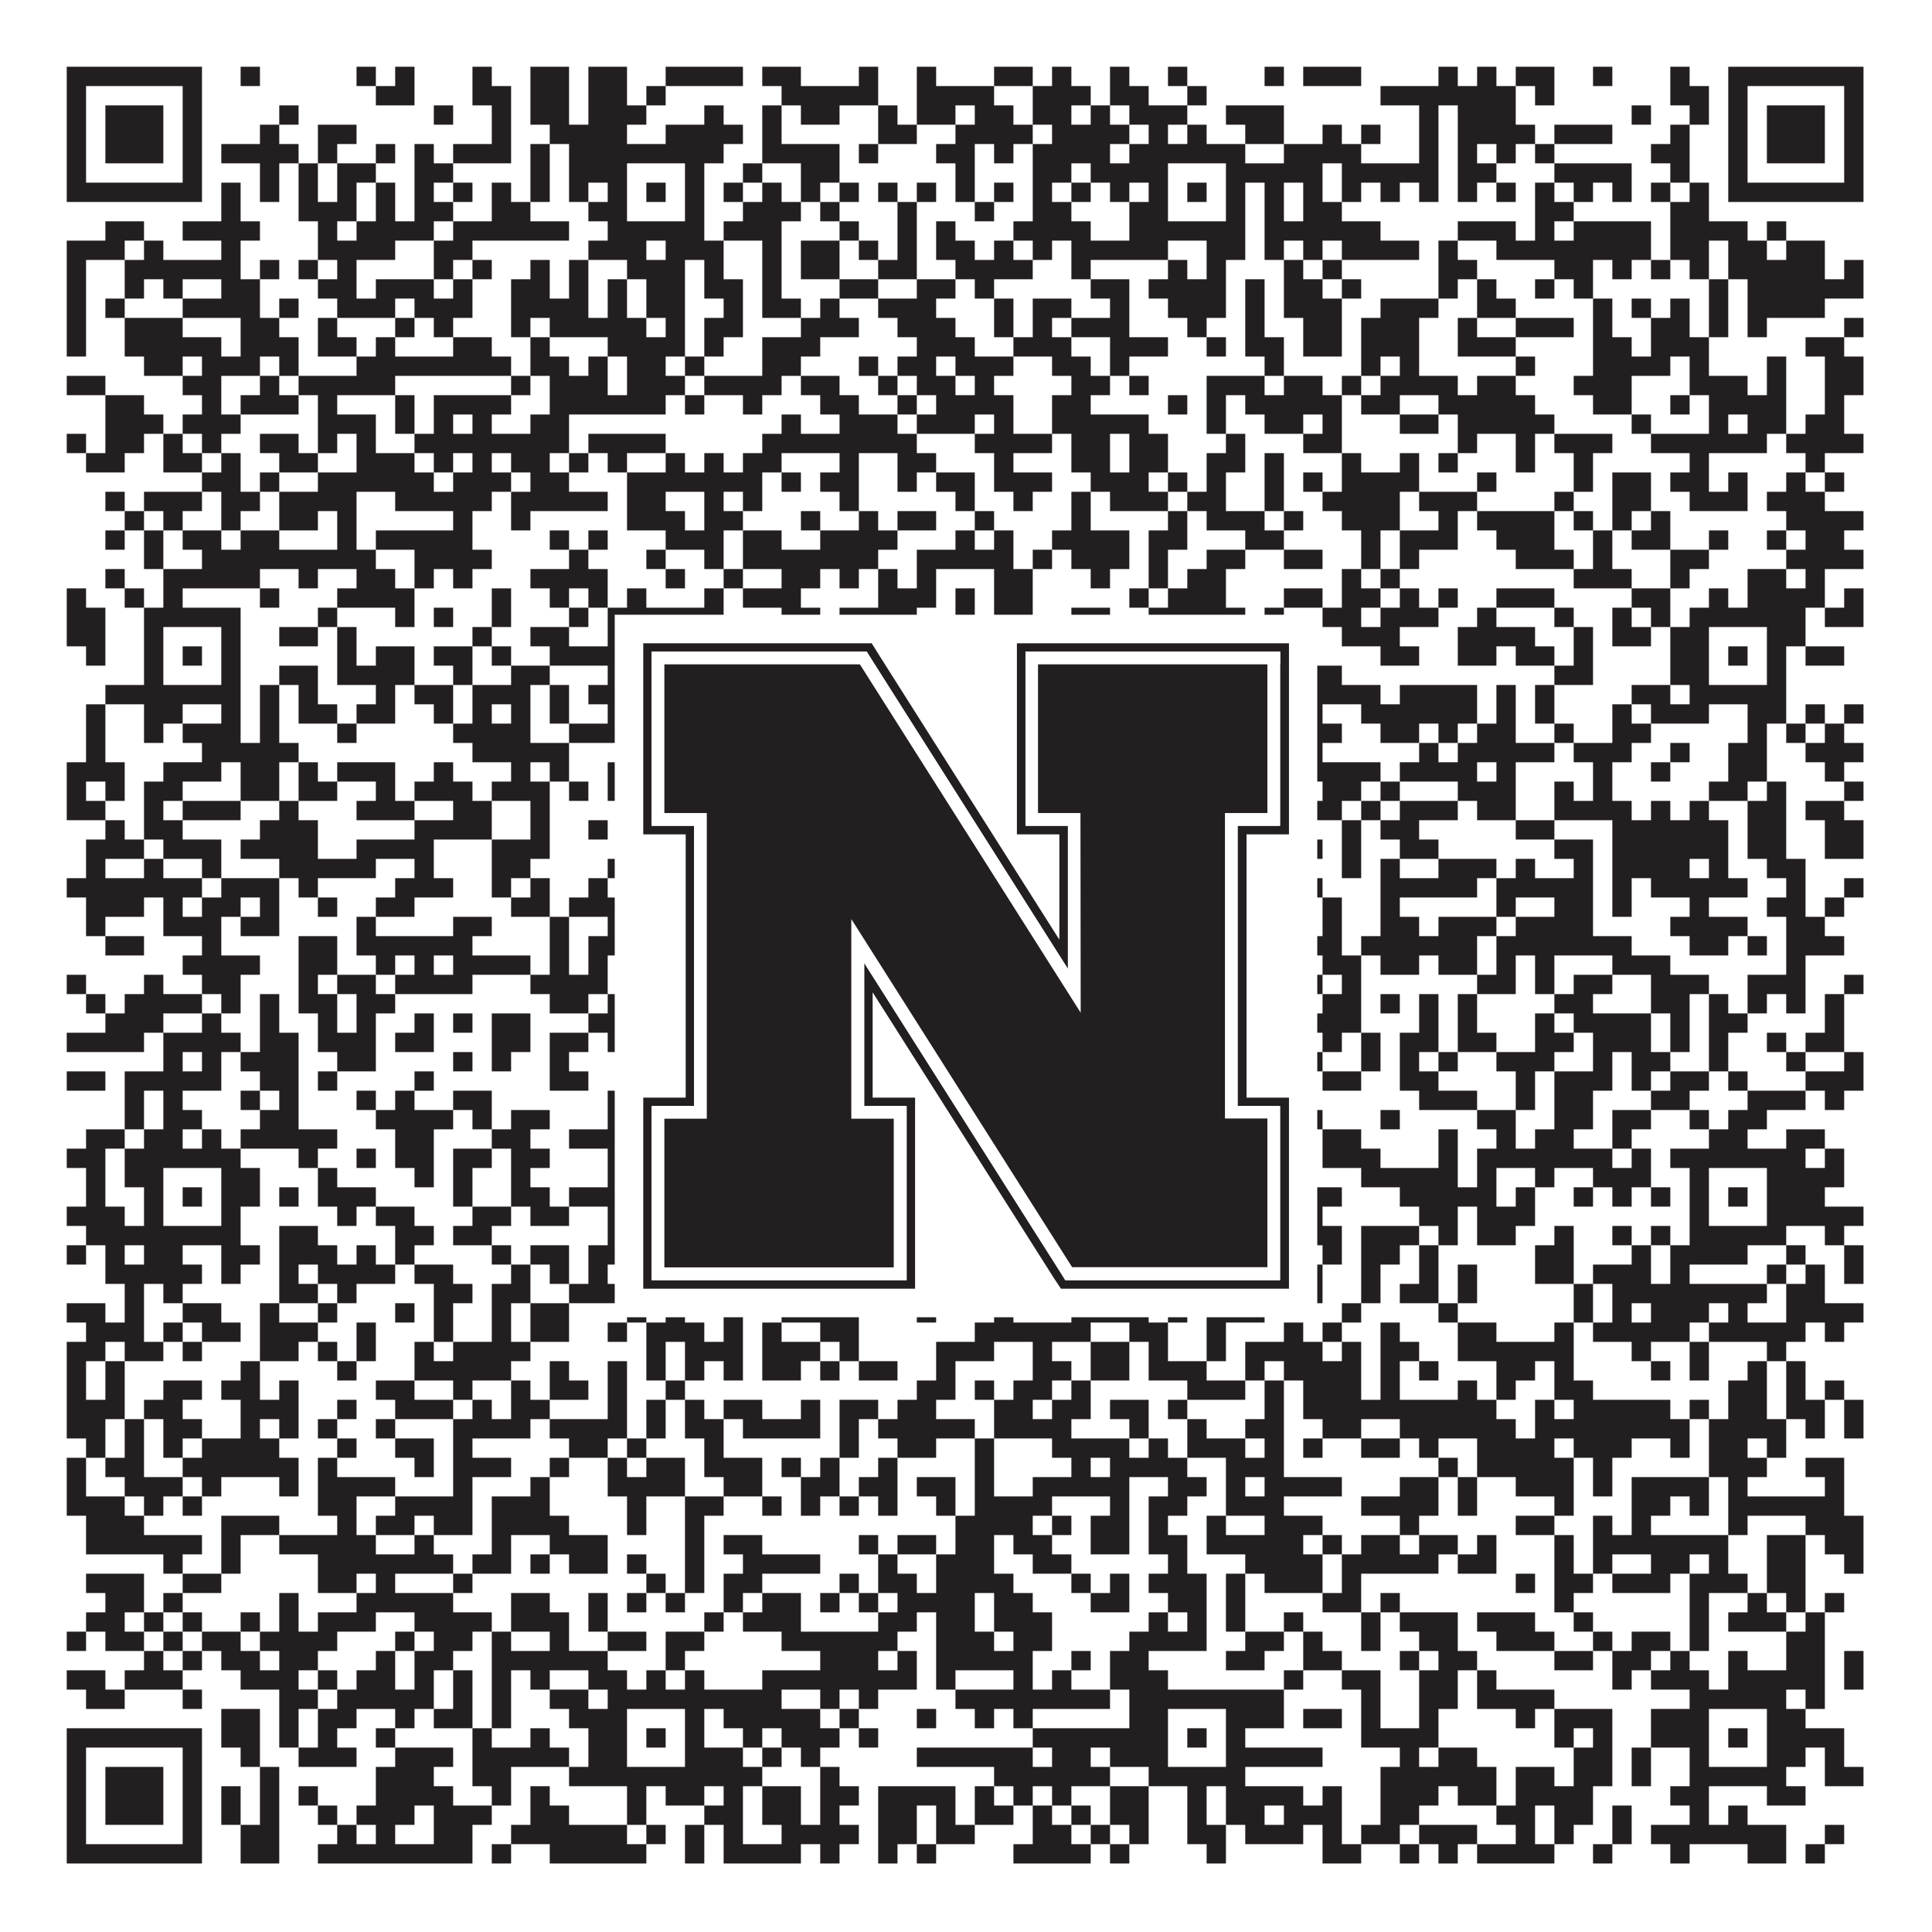 <?xml version="1.0"?>
<svg xmlns="http://www.w3.org/2000/svg" xmlns:xlink="http://www.w3.org/1999/xlink" version="1.1" width="1100px" height="1100px" viewBox="0 0 1100 1100"><rect x="0" y="0" width="1100" height="1100" fill="#ffffff" fill-opacity="1"/><path fill="#231f20" fill-opacity="1" d="M38,38L115,38L115,49L38,49ZM137,38L148,38L148,49L137,49ZM203,38L214,38L214,49L203,49ZM225,38L236,38L236,49L225,49ZM269,38L280,38L280,49L269,49ZM302,38L324,38L324,49L302,49ZM335,38L357,38L357,49L335,49ZM379,38L423,38L423,49L379,49ZM434,38L456,38L456,49L434,49ZM489,38L500,38L500,49L489,49ZM522,38L533,38L533,49L522,49ZM566,38L588,38L588,49L566,49ZM599,38L610,38L610,49L599,49ZM632,38L643,38L643,49L632,49ZM665,38L676,38L676,49L665,49ZM720,38L731,38L731,49L720,49ZM742,38L775,38L775,49L742,49ZM819,38L830,38L830,49L819,49ZM841,38L852,38L852,49L841,49ZM863,38L885,38L885,49L863,49ZM907,38L918,38L918,49L907,49ZM951,38L962,38L962,49L951,49ZM984,38L1061,38L1061,49L984,49ZM38,49L49,49L49,60L38,60ZM104,49L115,49L115,60L104,60ZM214,49L236,49L236,60L214,60ZM269,49L291,49L291,60L269,60ZM302,49L324,49L324,60L302,60ZM335,49L357,49L357,60L335,60ZM368,49L379,49L379,60L368,60ZM445,49L500,49L500,60L445,60ZM522,49L566,49L566,60L522,60ZM588,49L621,49L621,60L588,60ZM632,49L654,49L654,60L632,60ZM676,49L687,49L687,60L676,60ZM786,49L863,49L863,60L786,60ZM874,49L885,49L885,60L874,60ZM951,49L973,49L973,60L951,60ZM984,49L995,49L995,60L984,60ZM1050,49L1061,49L1061,60L1050,60ZM38,60L49,60L49,71L38,71ZM60,60L93,60L93,71L60,71ZM104,60L115,60L115,71L104,71ZM159,60L170,60L170,71L159,71ZM247,60L258,60L258,71L247,71ZM280,60L291,60L291,71L280,71ZM302,60L324,60L324,71L302,71ZM335,60L368,60L368,71L335,71ZM401,60L412,60L412,71L401,71ZM434,60L445,60L445,71L434,71ZM456,60L478,60L478,71L456,71ZM500,60L511,60L511,71L500,71ZM522,60L544,60L544,71L522,71ZM555,60L577,60L577,71L555,71ZM588,60L610,60L610,71L588,71ZM621,60L632,60L632,71L621,71ZM643,60L676,60L676,71L643,71ZM698,60L731,60L731,71L698,71ZM808,60L819,60L819,71L808,71ZM830,60L863,60L863,71L830,71ZM929,60L940,60L940,71L929,71ZM962,60L973,60L973,71L962,71ZM984,60L995,60L995,71L984,71ZM1006,60L1039,60L1039,71L1006,71ZM1050,60L1061,60L1061,71L1050,71ZM38,71L49,71L49,82L38,82ZM60,71L93,71L93,82L60,82ZM104,71L115,71L115,82L104,82ZM148,71L159,71L159,82L148,82ZM181,71L203,71L203,82L181,82ZM280,71L291,71L291,82L280,82ZM313,71L357,71L357,82L313,82ZM379,71L423,71L423,82L379,82ZM434,71L445,71L445,82L434,82ZM500,71L522,71L522,82L500,82ZM544,71L588,71L588,82L544,82ZM599,71L643,71L643,82L599,82ZM654,71L665,71L665,82L654,82ZM676,71L687,71L687,82L676,82ZM709,71L731,71L731,82L709,82ZM753,71L764,71L764,82L753,82ZM775,71L786,71L786,82L775,82ZM808,71L819,71L819,82L808,82ZM830,71L874,71L874,82L830,82ZM885,71L918,71L918,82L885,82ZM951,71L962,71L962,82L951,82ZM984,71L995,71L995,82L984,82ZM1006,71L1039,71L1039,82L1006,82ZM1050,71L1061,71L1061,82L1050,82ZM38,82L49,82L49,93L38,93ZM60,82L93,82L93,93L60,93ZM104,82L115,82L115,93L104,93ZM126,82L170,82L170,93L126,93ZM181,82L192,82L192,93L181,93ZM214,82L225,82L225,93L214,93ZM236,82L247,82L247,93L236,93ZM258,82L291,82L291,93L258,93ZM302,82L313,82L313,93L302,93ZM324,82L412,82L412,93L324,93ZM434,82L478,82L478,93L434,93ZM489,82L500,82L500,93L489,93ZM533,82L555,82L555,93L533,93ZM566,82L577,82L577,93L566,93ZM588,82L632,82L632,93L588,93ZM643,82L709,82L709,93L643,93ZM731,82L775,82L775,93L731,93ZM808,82L819,82L819,93L808,93ZM830,82L841,82L841,93L830,93ZM852,82L863,82L863,93L852,93ZM874,82L885,82L885,93L874,93ZM940,82L962,82L962,93L940,93ZM984,82L995,82L995,93L984,93ZM1006,82L1039,82L1039,93L1006,93ZM1050,82L1061,82L1061,93L1050,93ZM38,93L49,93L49,104L38,104ZM104,93L115,93L115,104L104,104ZM148,93L159,93L159,104L148,104ZM170,93L181,93L181,104L170,104ZM192,93L214,93L214,104L192,104ZM236,93L258,93L258,104L236,104ZM302,93L313,93L313,104L302,104ZM324,93L357,93L357,104L324,104ZM390,93L401,93L401,104L390,104ZM423,93L434,93L434,104L423,104ZM456,93L478,93L478,104L456,104ZM544,93L555,93L555,104L544,104ZM588,93L610,93L610,104L588,104ZM621,93L665,93L665,104L621,104ZM698,93L753,93L753,104L698,104ZM764,93L819,93L819,104L764,104ZM830,93L852,93L852,104L830,104ZM885,93L929,93L929,104L885,104ZM951,93L962,93L962,104L951,104ZM984,93L995,93L995,104L984,104ZM1050,93L1061,93L1061,104L1050,104ZM38,104L115,104L115,115L38,115ZM126,104L137,104L137,115L126,115ZM148,104L159,104L159,115L148,115ZM170,104L181,104L181,115L170,115ZM192,104L203,104L203,115L192,115ZM214,104L225,104L225,115L214,115ZM236,104L247,104L247,115L236,115ZM258,104L269,104L269,115L258,115ZM280,104L291,104L291,115L280,115ZM302,104L313,104L313,115L302,115ZM324,104L335,104L335,115L324,115ZM346,104L357,104L357,115L346,115ZM368,104L379,104L379,115L368,115ZM390,104L401,104L401,115L390,115ZM412,104L423,104L423,115L412,115ZM434,104L445,104L445,115L434,115ZM456,104L467,104L467,115L456,115ZM478,104L489,104L489,115L478,115ZM500,104L511,104L511,115L500,115ZM522,104L533,104L533,115L522,115ZM544,104L555,104L555,115L544,115ZM566,104L577,104L577,115L566,115ZM588,104L599,104L599,115L588,115ZM610,104L621,104L621,115L610,115ZM632,104L643,104L643,115L632,115ZM654,104L665,104L665,115L654,115ZM676,104L687,104L687,115L676,115ZM698,104L709,104L709,115L698,115ZM720,104L731,104L731,115L720,115ZM742,104L753,104L753,115L742,115ZM764,104L775,104L775,115L764,115ZM786,104L797,104L797,115L786,115ZM808,104L819,104L819,115L808,115ZM830,104L841,104L841,115L830,115ZM852,104L863,104L863,115L852,115ZM874,104L885,104L885,115L874,115ZM896,104L907,104L907,115L896,115ZM918,104L929,104L929,115L918,115ZM940,104L951,104L951,115L940,115ZM962,104L973,104L973,115L962,115ZM984,104L1061,104L1061,115L984,115ZM126,115L137,115L137,126L126,126ZM170,115L203,115L203,126L170,126ZM214,115L225,115L225,126L214,126ZM236,115L258,115L258,126L236,126ZM280,115L302,115L302,126L280,126ZM335,115L357,115L357,126L335,126ZM390,115L401,115L401,126L390,126ZM423,115L456,115L456,126L423,126ZM467,115L478,115L478,126L467,126ZM511,115L522,115L522,126L511,126ZM555,115L566,115L566,126L555,126ZM588,115L610,115L610,126L588,126ZM643,115L665,115L665,126L643,126ZM698,115L709,115L709,126L698,126ZM720,115L731,115L731,126L720,126ZM742,115L764,115L764,126L742,126ZM874,115L896,115L896,126L874,126ZM951,115L973,115L973,126L951,126ZM60,126L82,126L82,137L60,137ZM104,126L148,126L148,137L104,137ZM181,126L192,126L192,137L181,137ZM203,126L247,126L247,137L203,137ZM258,126L324,126L324,137L258,137ZM346,126L401,126L401,137L346,137ZM412,126L445,126L445,137L412,137ZM478,126L489,126L489,137L478,137ZM511,126L522,126L522,137L511,137ZM533,126L544,126L544,137L533,137ZM577,126L621,126L621,137L577,137ZM643,126L709,126L709,137L643,137ZM720,126L786,126L786,137L720,137ZM830,126L863,126L863,137L830,137ZM874,126L885,126L885,137L874,137ZM896,126L940,126L940,137L896,137ZM951,126L995,126L995,137L951,137ZM1006,126L1017,126L1017,137L1006,137ZM38,137L71,137L71,148L38,148ZM82,137L93,137L93,148L82,148ZM126,137L137,137L137,148L126,148ZM181,137L225,137L225,148L181,148ZM247,137L269,137L269,148L247,148ZM335,137L368,137L368,148L335,148ZM379,137L412,137L412,148L379,148ZM434,137L445,137L445,148L434,148ZM456,137L478,137L478,148L456,148ZM489,137L500,137L500,148L489,148ZM511,137L522,137L522,148L511,148ZM533,137L555,137L555,148L533,148ZM566,137L577,137L577,148L566,148ZM588,137L599,137L599,148L588,148ZM610,137L665,137L665,148L610,148ZM687,137L709,137L709,148L687,148ZM720,137L731,137L731,148L720,148ZM742,137L753,137L753,148L742,148ZM764,137L808,137L808,148L764,148ZM819,137L830,137L830,148L819,148ZM852,137L940,137L940,148L852,148ZM951,137L973,137L973,148L951,148ZM984,137L1006,137L1006,148L984,148ZM1017,137L1039,137L1039,148L1017,148ZM38,148L49,148L49,159L38,159ZM71,148L137,148L137,159L71,159ZM148,148L159,148L159,159L148,159ZM170,148L181,148L181,159L170,159ZM192,148L203,148L203,159L192,159ZM247,148L258,148L258,159L247,159ZM269,148L280,148L280,159L269,159ZM302,148L313,148L313,159L302,159ZM324,148L335,148L335,159L324,159ZM357,148L390,148L390,159L357,159ZM401,148L412,148L412,159L401,159ZM434,148L445,148L445,159L434,159ZM456,148L478,148L478,159L456,159ZM500,148L522,148L522,159L500,159ZM544,148L588,148L588,159L544,159ZM610,148L621,148L621,159L610,159ZM665,148L676,148L676,159L665,159ZM687,148L698,148L698,159L687,159ZM731,148L742,148L742,159L731,159ZM753,148L764,148L764,159L753,159ZM819,148L841,148L841,159L819,159ZM885,148L907,148L907,159L885,159ZM918,148L929,148L929,159L918,159ZM940,148L951,148L951,159L940,159ZM962,148L973,148L973,159L962,159ZM984,148L1039,148L1039,159L984,159ZM1050,148L1061,148L1061,159L1050,159ZM38,159L49,159L49,170L38,170ZM71,159L82,159L82,170L71,170ZM93,159L104,159L104,170L93,170ZM126,159L148,159L148,170L126,170ZM181,159L203,159L203,170L181,170ZM214,159L247,159L247,170L214,170ZM258,159L269,159L269,170L258,170ZM291,159L313,159L313,170L291,170ZM324,159L335,159L335,170L324,170ZM346,159L357,159L357,170L346,170ZM368,159L390,159L390,170L368,170ZM401,159L423,159L423,170L401,170ZM434,159L445,159L445,170L434,170ZM478,159L500,159L500,170L478,170ZM522,159L544,159L544,170L522,170ZM555,159L566,159L566,170L555,170ZM621,159L643,159L643,170L621,170ZM654,159L698,159L698,170L654,170ZM709,159L720,159L720,170L709,170ZM731,159L753,159L753,170L731,170ZM764,159L775,159L775,170L764,170ZM819,159L830,159L830,170L819,170ZM841,159L852,159L852,170L841,170ZM874,159L885,159L885,170L874,170ZM896,159L907,159L907,170L896,170ZM973,159L984,159L984,170L973,170ZM995,159L1061,159L1061,170L995,170ZM38,170L49,170L49,181L38,181ZM60,170L71,170L71,181L60,181ZM104,170L148,170L148,181L104,181ZM159,170L170,170L170,181L159,181ZM192,170L225,170L225,181L192,181ZM236,170L269,170L269,181L236,181ZM291,170L335,170L335,181L291,181ZM346,170L357,170L357,181L346,181ZM368,170L390,170L390,181L368,181ZM412,170L423,170L423,181L412,181ZM434,170L456,170L456,181L434,181ZM467,170L478,170L478,181L467,181ZM500,170L533,170L533,181L500,181ZM566,170L577,170L577,181L566,181ZM588,170L610,170L610,181L588,181ZM632,170L643,170L643,181L632,181ZM665,170L698,170L698,181L665,181ZM709,170L720,170L720,181L709,181ZM731,170L764,170L764,181L731,181ZM786,170L819,170L819,181L786,181ZM841,170L863,170L863,181L841,181ZM907,170L918,170L918,181L907,181ZM929,170L940,170L940,181L929,181ZM951,170L962,170L962,181L951,181ZM973,170L984,170L984,181L973,181ZM995,170L1039,170L1039,181L995,181ZM38,181L49,181L49,192L38,192ZM71,181L104,181L104,192L71,192ZM137,181L159,181L159,192L137,192ZM181,181L192,181L192,192L181,192ZM225,181L236,181L236,192L225,192ZM247,181L258,181L258,192L247,192ZM291,181L302,181L302,192L291,192ZM313,181L368,181L368,192L313,192ZM379,181L390,181L390,192L379,192ZM401,181L423,181L423,192L401,192ZM456,181L489,181L489,192L456,192ZM511,181L544,181L544,192L511,192ZM566,181L577,181L577,192L566,192ZM588,181L599,181L599,192L588,192ZM610,181L643,181L643,192L610,192ZM676,181L687,181L687,192L676,192ZM709,181L720,181L720,192L709,192ZM742,181L764,181L764,192L742,192ZM775,181L808,181L808,192L775,192ZM830,181L841,181L841,192L830,192ZM863,181L896,181L896,192L863,192ZM907,181L918,181L918,192L907,192ZM940,181L962,181L962,192L940,192ZM973,181L984,181L984,192L973,192ZM995,181L1006,181L1006,192L995,192ZM1050,181L1061,181L1061,192L1050,192ZM38,192L49,192L49,203L38,203ZM71,192L126,192L126,203L71,203ZM137,192L170,192L170,203L137,203ZM181,192L203,192L203,203L181,203ZM214,192L225,192L225,203L214,203ZM258,192L280,192L280,203L258,203ZM302,192L313,192L313,203L302,203ZM346,192L390,192L390,203L346,203ZM401,192L412,192L412,203L401,203ZM434,192L467,192L467,203L434,203ZM522,192L555,192L555,203L522,203ZM577,192L610,192L610,203L577,203ZM632,192L665,192L665,203L632,203ZM687,192L698,192L698,203L687,203ZM709,192L731,192L731,203L709,203ZM742,192L764,192L764,203L742,203ZM775,192L808,192L808,203L775,203ZM830,192L863,192L863,203L830,203ZM907,192L929,192L929,203L907,203ZM940,192L973,192L973,203L940,203ZM1028,192L1050,192L1050,203L1028,203ZM82,203L104,203L104,214L82,214ZM115,203L148,203L148,214L115,214ZM159,203L170,203L170,214L159,214ZM203,203L291,203L291,214L203,214ZM302,203L324,203L324,214L302,214ZM335,203L346,203L346,214L335,214ZM357,203L379,203L379,214L357,214ZM390,203L401,203L401,214L390,214ZM434,203L456,203L456,214L434,214ZM489,203L500,203L500,214L489,214ZM511,203L533,203L533,214L511,214ZM544,203L577,203L577,214L544,214ZM599,203L621,203L621,214L599,214ZM632,203L643,203L643,214L632,214ZM720,203L731,203L731,214L720,214ZM775,203L786,203L786,214L775,214ZM797,203L808,203L808,214L797,214ZM863,203L874,203L874,214L863,214ZM907,203L951,203L951,214L907,214ZM962,203L973,203L973,214L962,214ZM1006,203L1017,203L1017,214L1006,214ZM1039,203L1061,203L1061,214L1039,214ZM38,214L60,214L60,225L38,225ZM104,214L126,214L126,225L104,225ZM148,214L159,214L159,225L148,225ZM170,214L225,214L225,225L170,225ZM291,214L302,214L302,225L291,225ZM313,214L346,214L346,225L313,225ZM357,214L390,214L390,225L357,225ZM401,214L445,214L445,225L401,225ZM456,214L478,214L478,225L456,225ZM500,214L511,214L511,225L500,225ZM522,214L544,214L544,225L522,225ZM555,214L566,214L566,225L555,225ZM610,214L632,214L632,225L610,225ZM643,214L654,214L654,225L643,225ZM687,214L720,214L720,225L687,225ZM731,214L753,214L753,225L731,225ZM764,214L775,214L775,225L764,225ZM786,214L830,214L830,225L786,225ZM841,214L863,214L863,225L841,225ZM896,214L929,214L929,225L896,225ZM962,214L995,214L995,225L962,225ZM1006,214L1017,214L1017,225L1006,225ZM1039,214L1061,214L1061,225L1039,225ZM60,225L82,225L82,236L60,236ZM115,225L126,225L126,236L115,236ZM137,225L170,225L170,236L137,236ZM181,225L192,225L192,236L181,236ZM225,225L236,225L236,236L225,236ZM247,225L291,225L291,236L247,236ZM313,225L379,225L379,236L313,236ZM390,225L401,225L401,236L390,236ZM423,225L434,225L434,236L423,236ZM467,225L489,225L489,236L467,236ZM511,225L522,225L522,236L511,236ZM533,225L577,225L577,236L533,236ZM599,225L621,225L621,236L599,236ZM665,225L676,225L676,236L665,236ZM687,225L698,225L698,236L687,236ZM709,225L764,225L764,236L709,236ZM775,225L797,225L797,236L775,236ZM819,225L874,225L874,236L819,236ZM907,225L929,225L929,236L907,236ZM951,225L962,225L962,236L951,236ZM973,225L1017,225L1017,236L973,236ZM1039,225L1050,225L1050,236L1039,236ZM60,236L93,236L93,247L60,247ZM104,236L137,236L137,247L104,247ZM181,236L214,236L214,247L181,247ZM225,236L236,236L236,247L225,247ZM247,236L258,236L258,247L247,247ZM269,236L280,236L280,247L269,247ZM302,236L324,236L324,247L302,247ZM445,236L456,236L456,247L445,247ZM478,236L511,236L511,247L478,247ZM522,236L555,236L555,247L522,247ZM566,236L577,236L577,247L566,247ZM599,236L654,236L654,247L599,247ZM687,236L698,236L698,247L687,247ZM720,236L742,236L742,247L720,247ZM753,236L764,236L764,247L753,247ZM797,236L819,236L819,247L797,247ZM830,236L885,236L885,247L830,247ZM929,236L940,236L940,247L929,247ZM973,236L984,236L984,247L973,247ZM995,236L1017,236L1017,247L995,247ZM1028,236L1050,236L1050,247L1028,247ZM38,247L49,247L49,258L38,258ZM60,247L82,247L82,258L60,258ZM93,247L104,247L104,258L93,258ZM115,247L126,247L126,258L115,258ZM148,247L170,247L170,258L148,258ZM181,247L192,247L192,258L181,258ZM203,247L214,247L214,258L203,258ZM236,247L324,247L324,258L236,258ZM335,247L379,247L379,258L335,258ZM434,247L522,247L522,258L434,258ZM555,247L599,247L599,258L555,258ZM610,247L632,247L632,258L610,258ZM643,247L665,247L665,258L643,258ZM698,247L709,247L709,258L698,258ZM742,247L764,247L764,258L742,258ZM830,247L841,247L841,258L830,258ZM863,247L874,247L874,258L863,258ZM885,247L918,247L918,258L885,258ZM940,247L1006,247L1006,258L940,258ZM1017,247L1061,247L1061,258L1017,258ZM49,258L71,258L71,269L49,269ZM93,258L115,258L115,269L93,269ZM126,258L137,258L137,269L126,269ZM159,258L181,258L181,269L159,269ZM203,258L236,258L236,269L203,269ZM247,258L258,258L258,269L247,269ZM269,258L280,258L280,269L269,269ZM291,258L313,258L313,269L291,269ZM324,258L335,258L335,269L324,269ZM346,258L357,258L357,269L346,269ZM379,258L390,258L390,269L379,269ZM401,258L412,258L412,269L401,269ZM423,258L445,258L445,269L423,269ZM478,258L489,258L489,269L478,269ZM511,258L533,258L533,269L511,269ZM566,258L577,258L577,269L566,269ZM610,258L632,258L632,269L610,269ZM643,258L665,258L665,269L643,269ZM687,258L709,258L709,269L687,269ZM720,258L731,258L731,269L720,269ZM764,258L775,258L775,269L764,269ZM797,258L808,258L808,269L797,269ZM819,258L830,258L830,269L819,269ZM863,258L874,258L874,269L863,269ZM896,258L907,258L907,269L896,269ZM962,258L973,258L973,269L962,269ZM1028,258L1039,258L1039,269L1028,269ZM115,269L137,269L137,280L115,280ZM148,269L159,269L159,280L148,280ZM181,269L247,269L247,280L181,280ZM258,269L291,269L291,280L258,280ZM302,269L324,269L324,280L302,280ZM357,269L434,269L434,280L357,280ZM445,269L456,269L456,280L445,280ZM467,269L489,269L489,280L467,280ZM511,269L522,269L522,280L511,280ZM533,269L555,269L555,280L533,280ZM566,269L599,269L599,280L566,280ZM621,269L654,269L654,280L621,280ZM665,269L676,269L676,280L665,280ZM687,269L698,269L698,280L687,280ZM720,269L731,269L731,280L720,280ZM742,269L753,269L753,280L742,280ZM764,269L808,269L808,280L764,280ZM841,269L852,269L852,280L841,280ZM896,269L907,269L907,280L896,280ZM918,269L940,269L940,280L918,280ZM951,269L973,269L973,280L951,280ZM984,269L995,269L995,280L984,280ZM1017,269L1028,269L1028,280L1017,280ZM1039,269L1050,269L1050,280L1039,280ZM60,280L71,280L71,291L60,291ZM82,280L115,280L115,291L82,291ZM126,280L148,280L148,291L126,291ZM159,280L203,280L203,291L159,291ZM225,280L280,280L280,291L225,291ZM291,280L346,280L346,291L291,291ZM357,280L379,280L379,291L357,291ZM401,280L412,280L412,291L401,291ZM423,280L434,280L434,291L423,291ZM478,280L489,280L489,291L478,291ZM544,280L555,280L555,291L544,291ZM577,280L588,280L588,291L577,291ZM610,280L621,280L621,291L610,291ZM632,280L665,280L665,291L632,291ZM676,280L698,280L698,291L676,291ZM720,280L731,280L731,291L720,291ZM753,280L797,280L797,291L753,291ZM808,280L841,280L841,291L808,291ZM885,280L896,280L896,291L885,291ZM918,280L940,280L940,291L918,291ZM962,280L995,280L995,291L962,291ZM1006,280L1039,280L1039,291L1006,291ZM71,291L82,291L82,302L71,302ZM93,291L104,291L104,302L93,302ZM126,291L137,291L137,302L126,302ZM159,291L181,291L181,302L159,302ZM192,291L203,291L203,302L192,302ZM258,291L269,291L269,302L258,302ZM291,291L302,291L302,302L291,302ZM357,291L390,291L390,302L357,302ZM401,291L423,291L423,302L401,302ZM456,291L467,291L467,302L456,302ZM489,291L500,291L500,302L489,302ZM511,291L533,291L533,302L511,302ZM555,291L566,291L566,302L555,302ZM610,291L621,291L621,302L610,302ZM665,291L676,291L676,302L665,302ZM687,291L720,291L720,302L687,302ZM731,291L742,291L742,302L731,302ZM764,291L797,291L797,302L764,302ZM819,291L830,291L830,302L819,302ZM841,291L885,291L885,302L841,302ZM896,291L907,291L907,302L896,302ZM918,291L929,291L929,302L918,302ZM940,291L951,291L951,302L940,302ZM1017,291L1061,291L1061,302L1017,302ZM60,302L71,302L71,313L60,313ZM82,302L93,302L93,313L82,313ZM104,302L126,302L126,313L104,313ZM137,302L159,302L159,313L137,313ZM192,302L203,302L203,313L192,313ZM214,302L269,302L269,313L214,313ZM313,302L324,302L324,313L313,313ZM335,302L346,302L346,313L335,313ZM379,302L412,302L412,313L379,313ZM423,302L445,302L445,313L423,313ZM467,302L511,302L511,313L467,313ZM544,302L555,302L555,313L544,313ZM566,302L577,302L577,313L566,313ZM599,302L643,302L643,313L599,313ZM654,302L676,302L676,313L654,313ZM709,302L731,302L731,313L709,313ZM775,302L786,302L786,313L775,313ZM797,302L830,302L830,313L797,313ZM852,302L885,302L885,313L852,313ZM907,302L918,302L918,313L907,313ZM929,302L951,302L951,313L929,313ZM973,302L984,302L984,313L973,313ZM1006,302L1017,302L1017,313L1006,313ZM1028,302L1050,302L1050,313L1028,313ZM82,313L93,313L93,324L82,324ZM115,313L214,313L214,324L115,324ZM236,313L280,313L280,324L236,324ZM324,313L335,313L335,324L324,324ZM368,313L379,313L379,324L368,324ZM401,313L412,313L412,324L401,324ZM423,313L500,313L500,324L423,324ZM522,313L577,313L577,324L522,324ZM588,313L599,313L599,324L588,324ZM610,313L643,313L643,324L610,324ZM654,313L665,313L665,324L654,324ZM687,313L709,313L709,324L687,324ZM731,313L753,313L753,324L731,324ZM775,313L786,313L786,324L775,324ZM797,313L808,313L808,324L797,324ZM863,313L896,313L896,324L863,324ZM907,313L918,313L918,324L907,324ZM951,313L973,313L973,324L951,324ZM1017,313L1061,313L1061,324L1017,324ZM60,324L71,324L71,335L60,335ZM93,324L148,324L148,335L93,335ZM170,324L181,324L181,335L170,335ZM203,324L225,324L225,335L203,335ZM236,324L247,324L247,335L236,335ZM258,324L269,324L269,335L258,335ZM302,324L346,324L346,335L302,335ZM379,324L390,324L390,335L379,335ZM412,324L423,324L423,335L412,335ZM445,324L467,324L467,335L445,335ZM478,324L489,324L489,335L478,335ZM500,324L511,324L511,335L500,335ZM522,324L533,324L533,335L522,335ZM566,324L588,324L588,335L566,335ZM621,324L632,324L632,335L621,335ZM654,324L665,324L665,335L654,335ZM676,324L698,324L698,335L676,335ZM764,324L775,324L775,335L764,335ZM786,324L797,324L797,335L786,335ZM896,324L929,324L929,335L896,335ZM951,324L962,324L962,335L951,335ZM995,324L1017,324L1017,335L995,335ZM1028,324L1039,324L1039,335L1028,335ZM38,335L49,335L49,346L38,346ZM71,335L82,335L82,346L71,346ZM93,335L104,335L104,346L93,346ZM148,335L159,335L159,346L148,346ZM192,335L236,335L236,346L192,346ZM280,335L291,335L291,346L280,346ZM313,335L324,335L324,346L313,346ZM335,335L346,335L346,346L335,346ZM357,335L368,335L368,346L357,346ZM401,335L412,335L412,346L401,346ZM423,335L456,335L456,346L423,346ZM500,335L533,335L533,346L500,346ZM544,335L555,335L555,346L544,346ZM566,335L588,335L588,346L566,346ZM643,335L654,335L654,346L643,346ZM665,335L698,335L698,346L665,346ZM731,335L753,335L753,346L731,346ZM764,335L786,335L786,346L764,346ZM797,335L808,335L808,346L797,346ZM819,335L830,335L830,346L819,346ZM852,335L885,335L885,346L852,346ZM929,335L951,335L951,346L929,346ZM973,335L984,335L984,346L973,346ZM995,335L1039,335L1039,346L995,346ZM1050,335L1061,335L1061,346L1050,346ZM38,346L60,346L60,357L38,357ZM82,346L137,346L137,357L82,357ZM181,346L192,346L192,357L181,357ZM225,346L236,346L236,357L225,357ZM247,346L258,346L258,357L247,357ZM280,346L291,346L291,357L280,357ZM324,346L335,346L335,357L324,357ZM346,346L412,346L412,357L346,357ZM445,346L467,346L467,357L445,357ZM478,346L522,346L522,357L478,357ZM544,346L555,346L555,357L544,357ZM566,346L588,346L588,357L566,357ZM610,346L632,346L632,357L610,357ZM654,346L709,346L709,357L654,357ZM720,346L731,346L731,357L720,357ZM753,346L775,346L775,357L753,357ZM786,346L819,346L819,357L786,357ZM841,346L852,346L852,357L841,357ZM885,346L896,346L896,357L885,357ZM918,346L929,346L929,357L918,357ZM940,346L951,346L951,357L940,357ZM962,346L1028,346L1028,357L962,357ZM1039,346L1061,346L1061,357L1039,357ZM38,357L60,357L60,368L38,368ZM82,357L93,357L93,368L82,368ZM126,357L137,357L137,368L126,368ZM159,357L181,357L181,368L159,368ZM192,357L203,357L203,368L192,368ZM269,357L280,357L280,368L269,368ZM302,357L324,357L324,368L302,368ZM346,357L357,357L357,368L346,368ZM390,357L401,357L401,368L390,368ZM412,357L423,357L423,368L412,368ZM434,357L500,357L500,368L434,368ZM544,357L599,357L599,368L544,368ZM610,357L643,357L643,368L610,368ZM654,357L665,357L665,368L654,368ZM698,357L709,357L709,368L698,368ZM731,357L742,357L742,368L731,368ZM764,357L797,357L797,368L764,368ZM830,357L874,357L874,368L830,368ZM896,357L907,357L907,368L896,368ZM918,357L940,357L940,368L918,368ZM951,357L973,357L973,368L951,368ZM1006,357L1028,357L1028,368L1006,368ZM49,368L60,368L60,379L49,379ZM82,368L93,368L93,379L82,379ZM104,368L115,368L115,379L104,379ZM126,368L137,368L137,379L126,379ZM192,368L203,368L203,379L192,379ZM214,368L236,368L236,379L214,379ZM247,368L269,368L269,379L247,379ZM280,368L291,368L291,379L280,379ZM313,368L357,368L357,379L313,379ZM368,368L379,368L379,379L368,379ZM390,368L423,368L423,379L390,379ZM445,368L467,368L467,379L445,379ZM489,368L500,368L500,379L489,379ZM511,368L555,368L555,379L511,379ZM566,368L577,368L577,379L566,379ZM588,368L610,368L610,379L588,379ZM654,368L665,368L665,379L654,379ZM676,368L687,368L687,379L676,379ZM698,368L720,368L720,379L698,379ZM731,368L742,368L742,379L731,379ZM786,368L808,368L808,379L786,379ZM830,368L852,368L852,379L830,379ZM863,368L885,368L885,379L863,379ZM896,368L907,368L907,379L896,379ZM951,368L973,368L973,379L951,379ZM984,368L995,368L995,379L984,379ZM1006,368L1017,368L1017,379L1006,379ZM1028,368L1050,368L1050,379L1028,379ZM82,379L93,379L93,390L82,390ZM126,379L137,379L137,390L126,390ZM159,379L181,379L181,390L159,390ZM192,379L236,379L236,390L192,390ZM258,379L269,379L269,390L258,390ZM291,379L313,379L313,390L291,390ZM346,379L357,379L357,390L346,390ZM390,379L401,379L401,390L390,390ZM412,379L445,379L445,390L412,390ZM478,379L511,379L511,390L478,390ZM566,379L588,379L588,390L566,390ZM632,379L643,379L643,390L632,390ZM654,379L665,379L665,390L654,390ZM698,379L709,379L709,390L698,390ZM720,379L731,379L731,390L720,390ZM742,379L764,379L764,390L742,390ZM885,379L907,379L907,390L885,390ZM951,379L973,379L973,390L951,390ZM1006,379L1017,379L1017,390L1006,390ZM60,390L137,390L137,401L60,401ZM148,390L159,390L159,401L148,401ZM170,390L181,390L181,401L170,401ZM214,390L225,390L225,401L214,401ZM236,390L258,390L258,401L236,401ZM269,390L302,390L302,401L269,401ZM313,390L324,390L324,401L313,401ZM335,390L401,390L401,401L335,401ZM412,390L423,390L423,401L412,401ZM434,390L478,390L478,401L434,401ZM500,390L522,390L522,401L500,401ZM533,390L544,390L544,401L533,401ZM555,390L566,390L566,401L555,401ZM577,390L588,390L588,401L577,401ZM610,390L621,390L621,401L610,401ZM643,390L786,390L786,401L643,401ZM797,390L841,390L841,401L797,401ZM852,390L863,390L863,401L852,401ZM874,390L885,390L885,401L874,401ZM929,390L951,390L951,401L929,401ZM962,390L1017,390L1017,401L962,401ZM49,401L60,401L60,412L49,412ZM82,401L104,401L104,412L82,412ZM126,401L137,401L137,412L126,412ZM148,401L159,401L159,412L148,412ZM170,401L192,401L192,412L170,412ZM203,401L225,401L225,412L203,412ZM247,401L258,401L258,412L247,412ZM269,401L280,401L280,412L269,412ZM291,401L302,401L302,412L291,412ZM313,401L324,401L324,412L313,412ZM346,401L357,401L357,412L346,412ZM379,401L401,401L401,412L379,412ZM434,401L445,401L445,412L434,412ZM456,401L500,401L500,412L456,412ZM511,401L522,401L522,412L511,412ZM533,401L555,401L555,412L533,412ZM566,401L577,401L577,412L566,412ZM643,401L654,401L654,412L643,412ZM676,401L687,401L687,412L676,412ZM698,401L709,401L709,412L698,412ZM731,401L753,401L753,412L731,412ZM775,401L841,401L841,412L775,412ZM852,401L863,401L863,412L852,412ZM874,401L885,401L885,412L874,412ZM918,401L929,401L929,412L918,412ZM940,401L973,401L973,412L940,412ZM995,401L1017,401L1017,412L995,412ZM1028,401L1039,401L1039,412L1028,412ZM1050,401L1061,401L1061,412L1050,412ZM49,412L60,412L60,423L49,423ZM82,412L93,412L93,423L82,423ZM104,412L137,412L137,423L104,423ZM148,412L159,412L159,423L148,423ZM192,412L203,412L203,423L192,423ZM258,412L302,412L302,423L258,423ZM324,412L368,412L368,423L324,423ZM379,412L390,412L390,423L379,423ZM412,412L478,412L478,423L412,423ZM489,412L522,412L522,423L489,423ZM555,412L566,412L566,423L555,423ZM577,412L588,412L588,423L577,423ZM621,412L643,412L643,423L621,423ZM654,412L665,412L665,423L654,423ZM676,412L687,412L687,423L676,423ZM720,412L731,412L731,423L720,423ZM742,412L764,412L764,423L742,423ZM786,412L808,412L808,423L786,423ZM819,412L830,412L830,423L819,423ZM841,412L863,412L863,423L841,423ZM885,412L896,412L896,423L885,423ZM918,412L940,412L940,423L918,423ZM995,412L1006,412L1006,423L995,423ZM1017,412L1028,412L1028,423L1017,423ZM1039,412L1050,412L1050,423L1039,423ZM49,423L60,423L60,434L49,434ZM115,423L170,423L170,434L115,434ZM269,423L324,423L324,434L269,434ZM357,423L368,423L368,434L357,434ZM390,423L401,423L401,434L390,434ZM489,423L533,423L533,434L489,434ZM544,423L577,423L577,434L544,434ZM599,423L632,423L632,434L599,434ZM643,423L654,423L654,434L643,434ZM665,423L676,423L676,434L665,434ZM687,423L698,423L698,434L687,434ZM709,423L731,423L731,434L709,434ZM742,423L753,423L753,434L742,434ZM808,423L819,423L819,434L808,434ZM830,423L885,423L885,434L830,434ZM896,423L929,423L929,434L896,434ZM951,423L962,423L962,434L951,434ZM984,423L1006,423L1006,434L984,434ZM1028,423L1061,423L1061,434L1028,434ZM38,434L71,434L71,445L38,445ZM93,434L126,434L126,445L93,445ZM137,434L159,434L159,445L137,445ZM170,434L181,434L181,445L170,445ZM192,434L225,434L225,445L192,445ZM247,434L258,434L258,445L247,445ZM291,434L302,434L302,445L291,445ZM313,434L324,434L324,445L313,445ZM346,434L357,434L357,445L346,445ZM368,434L379,434L379,445L368,445ZM412,434L445,434L445,445L412,445ZM489,434L511,434L511,445L489,445ZM522,434L533,434L533,445L522,445ZM555,434L566,434L566,445L555,445ZM577,434L610,434L610,445L577,445ZM621,434L632,434L632,445L621,445ZM643,434L654,434L654,445L643,445ZM709,434L720,434L720,445L709,445ZM731,434L786,434L786,445L731,445ZM797,434L841,434L841,445L797,445ZM852,434L863,434L863,445L852,445ZM907,434L918,434L918,445L907,445ZM940,434L951,434L951,445L940,445ZM984,434L1006,434L1006,445L984,445ZM1039,434L1050,434L1050,445L1039,445ZM38,445L49,445L49,456L38,456ZM60,445L71,445L71,456L60,456ZM82,445L104,445L104,456L82,456ZM137,445L159,445L159,456L137,456ZM170,445L192,445L192,456L170,456ZM214,445L225,445L225,456L214,456ZM236,445L269,445L269,456L236,456ZM280,445L313,445L313,456L280,456ZM324,445L335,445L335,456L324,456ZM346,445L357,445L357,456L346,456ZM368,445L379,445L379,456L368,456ZM390,445L401,445L401,456L390,456ZM423,445L434,445L434,456L423,456ZM467,445L478,445L478,456L467,456ZM511,445L544,445L544,456L511,456ZM555,445L577,445L577,456L555,456ZM588,445L599,445L599,456L588,456ZM610,445L632,445L632,456L610,456ZM643,445L654,445L654,456L643,456ZM676,445L687,445L687,456L676,456ZM709,445L720,445L720,456L709,456ZM731,445L742,445L742,456L731,456ZM753,445L775,445L775,456L753,456ZM786,445L797,445L797,456L786,456ZM830,445L863,445L863,456L830,456ZM885,445L896,445L896,456L885,456ZM907,445L918,445L918,456L907,456ZM973,445L995,445L995,456L973,456ZM1006,445L1017,445L1017,456L1006,456ZM1050,445L1061,445L1061,456L1050,456ZM38,456L60,456L60,467L38,467ZM82,456L93,456L93,467L82,467ZM104,456L137,456L137,467L104,467ZM159,456L170,456L170,467L159,467ZM203,456L236,456L236,467L203,467ZM258,456L280,456L280,467L258,467ZM302,456L313,456L313,467L302,467ZM357,456L390,456L390,467L357,467ZM423,456L467,456L467,467L423,467ZM522,456L533,456L533,467L522,467ZM555,456L566,456L566,467L555,467ZM577,456L632,456L632,467L577,467ZM643,456L654,456L654,467L643,467ZM687,456L731,456L731,467L687,467ZM742,456L764,456L764,467L742,467ZM775,456L786,456L786,467L775,467ZM797,456L830,456L830,467L797,467ZM841,456L863,456L863,467L841,467ZM885,456L929,456L929,467L885,467ZM940,456L951,456L951,467L940,467ZM962,456L973,456L973,467L962,467ZM995,456L1017,456L1017,467L995,467ZM1028,456L1050,456L1050,467L1028,467ZM60,467L71,467L71,478L60,478ZM82,467L104,467L104,478L82,478ZM148,467L181,467L181,478L148,478ZM236,467L280,467L280,478L236,478ZM302,467L313,467L313,478L302,478ZM335,467L346,467L346,478L335,478ZM379,467L390,467L390,478L379,478ZM401,467L456,467L456,478L401,478ZM467,467L478,467L478,478L467,478ZM489,467L500,467L500,478L489,478ZM511,467L533,467L533,478L511,478ZM544,467L610,467L610,478L544,478ZM676,467L709,467L709,478L676,478ZM720,467L742,467L742,478L720,478ZM764,467L775,467L775,478L764,478ZM786,467L808,467L808,478L786,478ZM863,467L885,467L885,478L863,478ZM918,467L984,467L984,478L918,478ZM995,467L1017,467L1017,478L995,478ZM1039,467L1061,467L1061,478L1039,478ZM49,478L82,478L82,489L49,489ZM93,478L126,478L126,489L93,489ZM137,478L181,478L181,489L137,489ZM203,478L247,478L247,489L203,489ZM280,478L313,478L313,489L280,489ZM357,478L368,478L368,489L357,489ZM390,478L401,478L401,489L390,489ZM478,478L489,478L489,489L478,489ZM511,478L566,478L566,489L511,489ZM577,478L599,478L599,489L577,489ZM654,478L665,478L665,489L654,489ZM698,478L720,478L720,489L698,489ZM742,478L753,478L753,489L742,489ZM764,478L775,478L775,489L764,489ZM797,478L819,478L819,489L797,489ZM885,478L907,478L907,489L885,489ZM918,478L984,478L984,489L918,489ZM995,478L1017,478L1017,489L995,489ZM1039,478L1061,478L1061,489L1039,489ZM49,489L60,489L60,500L49,500ZM82,489L93,489L93,500L82,500ZM115,489L126,489L126,500L115,500ZM159,489L214,489L214,500L159,500ZM236,489L247,489L247,500L236,500ZM280,489L302,489L302,500L280,500ZM346,489L390,489L390,500L346,500ZM401,489L423,489L423,500L401,500ZM434,489L467,489L467,500L434,500ZM511,489L533,489L533,500L511,500ZM577,489L610,489L610,500L577,500ZM632,489L654,489L654,500L632,500ZM665,489L676,489L676,500L665,500ZM698,489L742,489L742,500L698,500ZM764,489L775,489L775,500L764,500ZM786,489L797,489L797,500L786,500ZM819,489L852,489L852,500L819,500ZM863,489L874,489L874,500L863,500ZM896,489L907,489L907,500L896,500ZM918,489L962,489L962,500L918,500ZM973,489L984,489L984,500L973,500ZM1006,489L1028,489L1028,500L1006,500ZM38,500L115,500L115,511L38,511ZM126,500L159,500L159,511L126,511ZM170,500L181,500L181,511L170,511ZM225,500L258,500L258,511L225,511ZM280,500L291,500L291,511L280,511ZM302,500L313,500L313,511L302,511ZM335,500L346,500L346,511L335,511ZM368,500L401,500L401,511L368,511ZM412,500L434,500L434,511L412,511ZM456,500L467,500L467,511L456,511ZM478,500L489,500L489,511L478,511ZM610,500L632,500L632,511L610,511ZM654,500L698,500L698,511L654,511ZM720,500L753,500L753,511L720,511ZM786,500L841,500L841,511L786,511ZM852,500L907,500L907,511L852,511ZM918,500L929,500L929,511L918,511ZM940,500L995,500L995,511L940,511ZM1017,500L1028,500L1028,511L1017,511ZM1050,500L1061,500L1061,511L1050,511ZM49,511L82,511L82,522L49,522ZM93,511L104,511L104,522L93,522ZM115,511L137,511L137,522L115,522ZM148,511L159,511L159,522L148,522ZM181,511L192,511L192,522L181,522ZM214,511L236,511L236,522L214,522ZM291,511L313,511L313,522L291,522ZM324,511L368,511L368,522L324,522ZM390,511L423,511L423,522L390,522ZM434,511L445,511L445,522L434,522ZM456,511L511,511L511,522L456,522ZM522,511L555,511L555,522L522,522ZM566,511L588,511L588,522L566,522ZM599,511L643,511L643,522L599,522ZM654,511L665,511L665,522L654,522ZM720,511L731,511L731,522L720,522ZM753,511L764,511L764,522L753,522ZM786,511L797,511L797,522L786,522ZM852,511L863,511L863,522L852,522ZM885,511L907,511L907,522L885,522ZM918,511L929,511L929,522L918,522ZM962,511L973,511L973,522L962,522ZM1006,511L1028,511L1028,522L1006,522ZM1039,511L1050,511L1050,522L1039,522ZM49,522L60,522L60,533L49,533ZM93,522L126,522L126,533L93,533ZM137,522L159,522L159,533L137,533ZM203,522L214,522L214,533L203,533ZM258,522L280,522L280,533L258,533ZM313,522L324,522L324,533L313,533ZM346,522L368,522L368,533L346,533ZM379,522L390,522L390,533L379,533ZM401,522L412,522L412,533L401,533ZM423,522L434,522L434,533L423,533ZM445,522L456,522L456,533L445,533ZM478,522L511,522L511,533L478,533ZM522,522L566,522L566,533L522,533ZM599,522L621,522L621,533L599,533ZM643,522L654,522L654,533L643,533ZM665,522L676,522L676,533L665,533ZM698,522L709,522L709,533L698,533ZM720,522L742,522L742,533L720,533ZM753,522L764,522L764,533L753,533ZM786,522L808,522L808,533L786,533ZM819,522L852,522L852,533L819,533ZM863,522L907,522L907,533L863,533ZM951,522L995,522L995,533L951,533ZM1017,522L1039,522L1039,533L1017,533ZM60,533L82,533L82,544L60,544ZM115,533L126,533L126,544L115,544ZM170,533L192,533L192,544L170,544ZM203,533L269,533L269,544L203,544ZM313,533L324,533L324,544L313,544ZM335,533L357,533L357,544L335,544ZM401,533L423,533L423,544L401,544ZM434,533L456,533L456,544L434,544ZM467,533L478,533L478,544L467,544ZM489,533L522,533L522,544L489,544ZM533,533L544,533L544,544L533,544ZM555,533L577,533L577,544L555,544ZM588,533L599,533L599,544L588,544ZM610,533L632,533L632,544L610,544ZM643,533L665,533L665,544L643,544ZM687,533L698,533L698,544L687,544ZM742,533L764,533L764,544L742,544ZM775,533L841,533L841,544L775,544ZM852,533L929,533L929,544L852,544ZM962,533L984,533L984,544L962,544ZM995,533L1006,533L1006,544L995,544ZM1017,533L1050,533L1050,544L1017,544ZM104,544L148,544L148,555L104,555ZM170,544L192,544L192,555L170,555ZM214,544L225,544L225,555L214,555ZM236,544L247,544L247,555L236,555ZM258,544L302,544L302,555L258,555ZM313,544L324,544L324,555L313,555ZM335,544L346,544L346,555L335,555ZM379,544L412,544L412,555L379,555ZM456,544L511,544L511,555L456,555ZM522,544L533,544L533,555L522,555ZM555,544L599,544L599,555L555,555ZM610,544L621,544L621,555L610,555ZM632,544L643,544L643,555L632,555ZM654,544L676,544L676,555L654,555ZM753,544L775,544L775,555L753,555ZM786,544L808,544L808,555L786,555ZM819,544L841,544L841,555L819,555ZM852,544L863,544L863,555L852,555ZM874,544L885,544L885,555L874,555ZM918,544L951,544L951,555L918,555ZM1017,544L1028,544L1028,555L1017,555ZM38,555L49,555L49,566L38,566ZM82,555L93,555L93,566L82,566ZM115,555L137,555L137,566L115,566ZM170,555L181,555L181,566L170,566ZM192,555L214,555L214,566L192,566ZM225,555L269,555L269,566L225,566ZM302,555L346,555L346,566L302,566ZM357,555L379,555L379,566L357,566ZM412,555L445,555L445,566L412,566ZM456,555L467,555L467,566L456,566ZM489,555L522,555L522,566L489,566ZM533,555L555,555L555,566L533,566ZM588,555L610,555L610,566L588,566ZM632,555L643,555L643,566L632,566ZM665,555L676,555L676,566L665,566ZM698,555L731,555L731,566L698,566ZM742,555L753,555L753,566L742,566ZM764,555L775,555L775,566L764,566ZM841,555L863,555L863,566L841,566ZM874,555L885,555L885,566L874,566ZM896,555L918,555L918,566L896,566ZM940,555L973,555L973,566L940,566ZM995,555L1028,555L1028,566L995,566ZM1050,555L1061,555L1061,566L1050,566ZM49,566L60,566L60,577L49,577ZM71,566L115,566L115,577L71,577ZM126,566L137,566L137,577L126,577ZM148,566L159,566L159,577L148,577ZM170,566L192,566L192,577L170,577ZM203,566L225,566L225,577L203,577ZM313,566L335,566L335,577L313,577ZM346,566L379,566L379,577L346,577ZM390,566L412,566L412,577L390,577ZM434,566L445,566L445,577L434,577ZM500,566L522,566L522,577L500,577ZM544,566L555,566L555,577L544,577ZM566,566L621,566L621,577L566,577ZM632,566L643,566L643,577L632,577ZM665,566L676,566L676,577L665,577ZM709,566L742,566L742,577L709,577ZM753,566L775,566L775,577L753,577ZM786,566L797,566L797,577L786,577ZM808,566L819,566L819,577L808,577ZM830,566L841,566L841,577L830,577ZM885,566L907,566L907,577L885,577ZM940,566L962,566L962,577L940,577ZM973,566L984,566L984,577L973,577ZM995,566L1006,566L1006,577L995,577ZM1017,566L1028,566L1028,577L1017,577ZM1039,566L1050,566L1050,577L1039,577ZM60,577L93,577L93,588L60,588ZM115,577L126,577L126,588L115,588ZM148,577L159,577L159,588L148,588ZM181,577L192,577L192,588L181,588ZM203,577L214,577L214,588L203,588ZM236,577L247,577L247,588L236,588ZM258,577L269,577L269,588L258,588ZM280,577L302,577L302,588L280,588ZM335,577L390,577L390,588L335,588ZM401,577L423,577L423,588L401,588ZM445,577L456,577L456,588L445,588ZM500,577L533,577L533,588L500,588ZM566,577L599,577L599,588L566,588ZM610,577L621,577L621,588L610,588ZM643,577L709,577L709,588L643,588ZM742,577L775,577L775,588L742,588ZM808,577L819,577L819,588L808,588ZM830,577L841,577L841,588L830,588ZM874,577L885,577L885,588L874,588ZM896,577L940,577L940,588L896,588ZM951,577L962,577L962,588L951,588ZM973,577L995,577L995,588L973,588ZM1039,577L1050,577L1050,588L1039,588ZM38,588L82,588L82,599L38,599ZM93,588L137,588L137,599L93,599ZM148,588L170,588L170,599L148,599ZM181,588L214,588L214,599L181,599ZM225,588L247,588L247,599L225,599ZM280,588L302,588L302,599L280,599ZM313,588L335,588L335,599L313,599ZM346,588L390,588L390,599L346,599ZM456,588L467,588L467,599L456,599ZM489,588L522,588L522,599L489,599ZM544,588L566,588L566,599L544,599ZM577,588L588,588L588,599L577,599ZM610,588L632,588L632,599L610,599ZM643,588L654,588L654,599L643,599ZM676,588L687,588L687,599L676,599ZM709,588L731,588L731,599L709,599ZM753,588L764,588L764,599L753,599ZM775,588L786,588L786,599L775,599ZM797,588L819,588L819,599L797,599ZM830,588L852,588L852,599L830,599ZM874,588L896,588L896,599L874,599ZM907,588L940,588L940,599L907,599ZM951,588L962,588L962,599L951,599ZM973,588L984,588L984,599L973,599ZM1006,588L1017,588L1017,599L1006,599ZM1028,588L1050,588L1050,599L1028,599ZM93,599L104,599L104,610L93,610ZM115,599L126,599L126,610L115,610ZM137,599L170,599L170,610L137,610ZM192,599L214,599L214,610L192,610ZM258,599L269,599L269,610L258,610ZM280,599L291,599L291,610L280,610ZM313,599L324,599L324,610L313,610ZM357,599L368,599L368,610L357,610ZM379,599L390,599L390,610L379,610ZM401,599L412,599L412,610L401,610ZM423,599L434,599L434,610L423,610ZM478,599L500,599L500,610L478,610ZM511,599L533,599L533,610L511,610ZM555,599L588,599L588,610L555,610ZM599,599L610,599L610,610L599,610ZM621,599L643,599L643,610L621,610ZM654,599L676,599L676,610L654,610ZM687,599L698,599L698,610L687,610ZM731,599L753,599L753,610L731,610ZM775,599L786,599L786,610L775,610ZM797,599L808,599L808,610L797,610ZM819,599L830,599L830,610L819,610ZM852,599L885,599L885,610L852,610ZM907,599L918,599L918,610L907,610ZM929,599L951,599L951,610L929,610ZM973,599L984,599L984,610L973,610ZM1017,599L1028,599L1028,610L1017,610ZM1050,599L1061,599L1061,610L1050,610ZM38,610L60,610L60,621L38,621ZM71,610L126,610L126,621L71,621ZM148,610L170,610L170,621L148,621ZM181,610L192,610L192,621L181,621ZM236,610L247,610L247,621L236,621ZM313,610L335,610L335,621L313,621ZM368,610L434,610L434,621L368,621ZM478,610L500,610L500,621L478,621ZM511,610L522,610L522,621L511,621ZM533,610L544,610L544,621L533,621ZM555,610L610,610L610,621L555,621ZM676,610L687,610L687,621L676,621ZM753,610L775,610L775,621L753,621ZM797,610L819,610L819,621L797,621ZM863,610L874,610L874,621L863,621ZM885,610L918,610L918,621L885,621ZM929,610L940,610L940,621L929,621ZM951,610L973,610L973,621L951,621ZM984,610L995,610L995,621L984,621ZM1028,610L1061,610L1061,621L1028,621ZM71,621L82,621L82,632L71,632ZM93,621L104,621L104,632L93,632ZM137,621L148,621L148,632L137,632ZM159,621L170,621L170,632L159,632ZM203,621L214,621L214,632L203,632ZM225,621L236,621L236,632L225,632ZM258,621L280,621L280,632L258,632ZM346,621L379,621L379,632L346,632ZM434,621L445,621L445,632L434,632ZM522,621L533,621L533,632L522,632ZM544,621L555,621L555,632L544,632ZM566,621L588,621L588,632L566,632ZM599,621L610,621L610,632L599,632ZM632,621L654,621L654,632L632,632ZM665,621L720,621L720,632L665,632ZM731,621L742,621L742,632L731,632ZM808,621L841,621L841,632L808,632ZM863,621L874,621L874,632L863,632ZM885,621L907,621L907,632L885,632ZM940,621L962,621L962,632L940,632ZM995,621L1028,621L1028,632L995,632ZM1039,621L1050,621L1050,632L1039,632ZM71,632L82,632L82,643L71,643ZM93,632L115,632L115,643L93,643ZM148,632L170,632L170,643L148,643ZM214,632L258,632L258,643L214,643ZM269,632L280,632L280,643L269,643ZM291,632L313,632L313,643L291,643ZM346,632L357,632L357,643L346,643ZM412,632L434,632L434,643L412,643ZM445,632L467,632L467,643L445,643ZM500,632L533,632L533,643L500,643ZM544,632L577,632L577,643L544,643ZM599,632L610,632L610,643L599,643ZM632,632L709,632L709,643L632,643ZM720,632L753,632L753,643L720,643ZM786,632L797,632L797,643L786,643ZM841,632L863,632L863,643L841,643ZM885,632L907,632L907,643L885,643ZM918,632L940,632L940,643L918,643ZM962,632L973,632L973,643L962,643ZM984,632L1006,632L1006,643L984,643ZM49,643L71,643L71,654L49,654ZM82,643L104,643L104,654L82,654ZM115,643L126,643L126,654L115,654ZM137,643L192,643L192,654L137,654ZM225,643L247,643L247,654L225,654ZM280,643L302,643L302,654L280,654ZM324,643L357,643L357,654L324,654ZM379,643L390,643L390,654L379,654ZM423,643L456,643L456,654L423,654ZM478,643L500,643L500,654L478,654ZM522,643L533,643L533,654L522,654ZM566,643L599,643L599,654L566,654ZM610,643L621,643L621,654L610,654ZM643,643L654,643L654,654L643,654ZM665,643L687,643L687,654L665,654ZM720,643L742,643L742,654L720,654ZM753,643L775,643L775,654L753,654ZM819,643L830,643L830,654L819,654ZM852,643L863,643L863,654L852,654ZM874,643L896,643L896,654L874,654ZM918,643L929,643L929,654L918,654ZM973,643L995,643L995,654L973,654ZM1017,643L1039,643L1039,654L1017,654ZM38,654L60,654L60,665L38,665ZM71,654L137,654L137,665L71,665ZM170,654L181,654L181,665L170,665ZM203,654L214,654L214,665L203,665ZM225,654L247,654L247,665L225,665ZM258,654L280,654L280,665L258,665ZM291,654L313,654L313,665L291,665ZM346,654L423,654L423,665L346,665ZM478,654L489,654L489,665L478,665ZM500,654L511,654L511,665L500,665ZM522,654L555,654L555,665L522,665ZM577,654L588,654L588,665L577,665ZM610,654L621,654L621,665L610,665ZM643,654L720,654L720,665L643,665ZM731,654L742,654L742,665L731,665ZM753,654L786,654L786,665L753,665ZM819,654L830,654L830,665L819,665ZM841,654L918,654L918,665L841,665ZM929,654L940,654L940,665L929,665ZM951,654L1028,654L1028,665L951,665ZM1039,654L1050,654L1050,665L1039,665ZM49,665L60,665L60,676L49,676ZM71,665L93,665L93,676L71,676ZM126,665L148,665L148,676L126,676ZM181,665L192,665L192,676L181,676ZM236,665L247,665L247,676L236,676ZM258,665L269,665L269,676L258,676ZM291,665L302,665L302,676L291,676ZM346,665L357,665L357,676L346,676ZM390,665L434,665L434,676L390,676ZM500,665L522,665L522,676L500,676ZM544,665L555,665L555,676L544,676ZM566,665L577,665L577,676L566,676ZM610,665L621,665L621,676L610,676ZM632,665L643,665L643,676L632,676ZM654,665L665,665L665,676L654,676ZM698,665L709,665L709,676L698,676ZM720,665L731,665L731,676L720,676ZM775,665L830,665L830,676L775,676ZM841,665L852,665L852,676L841,676ZM874,665L885,665L885,676L874,676ZM907,665L940,665L940,676L907,676ZM962,665L973,665L973,676L962,676ZM1006,665L1050,665L1050,676L1006,676ZM49,676L60,676L60,687L49,687ZM82,676L93,676L93,687L82,687ZM104,676L115,676L115,687L104,687ZM126,676L148,676L148,687L126,687ZM159,676L170,676L170,687L159,687ZM181,676L214,676L214,687L181,687ZM258,676L269,676L269,687L258,687ZM291,676L313,676L313,687L291,687ZM324,676L357,676L357,687L324,687ZM368,676L379,676L379,687L368,687ZM390,676L401,676L401,687L390,687ZM423,676L434,676L434,687L423,687ZM445,676L456,676L456,687L445,687ZM467,676L500,676L500,687L467,687ZM555,676L577,676L577,687L555,687ZM588,676L621,676L621,687L588,687ZM632,676L643,676L643,687L632,687ZM654,676L665,676L665,687L654,687ZM676,676L687,676L687,687L676,687ZM698,676L709,676L709,687L698,687ZM720,676L731,676L731,687L720,687ZM742,676L764,676L764,687L742,687ZM797,676L852,676L852,687L797,687ZM863,676L874,676L874,687L863,687ZM896,676L907,676L907,687L896,687ZM918,676L929,676L929,687L918,687ZM940,676L951,676L951,687L940,687ZM962,676L973,676L973,687L962,687ZM984,676L995,676L995,687L984,687ZM1006,676L1039,676L1039,687L1006,687ZM38,687L71,687L71,698L38,698ZM82,687L93,687L93,698L82,698ZM126,687L137,687L137,698L126,698ZM192,687L203,687L203,698L192,698ZM214,687L236,687L236,698L214,698ZM269,687L291,687L291,698L269,698ZM302,687L324,687L324,698L302,698ZM346,687L357,687L357,698L346,698ZM390,687L401,687L401,698L390,698ZM412,687L445,687L445,698L412,698ZM456,687L489,687L489,698L456,698ZM533,687L544,687L544,698L533,698ZM577,687L621,687L621,698L577,698ZM632,687L665,687L665,698L632,698ZM698,687L753,687L753,698L698,698ZM808,687L830,687L830,698L808,698ZM841,687L874,687L874,698L841,698ZM962,687L973,687L973,698L962,698ZM1006,687L1061,687L1061,698L1006,698ZM49,698L137,698L137,709L49,709ZM159,698L181,698L181,709L159,709ZM225,698L247,698L247,709L225,709ZM258,698L280,698L280,709L258,709ZM346,698L401,698L401,709L346,709ZM423,698L434,698L434,709L423,709ZM456,698L467,698L467,709L456,709ZM511,698L621,698L621,709L511,709ZM643,698L709,698L709,709L643,709ZM742,698L764,698L764,709L742,709ZM775,698L808,698L808,709L775,709ZM819,698L830,698L830,709L819,709ZM841,698L863,698L863,709L841,709ZM885,698L896,698L896,709L885,709ZM918,698L929,698L929,709L918,709ZM940,698L951,698L951,709L940,709ZM962,698L1017,698L1017,709L962,709ZM1039,698L1050,698L1050,709L1039,709ZM38,709L49,709L49,720L38,720ZM60,709L71,709L71,720L60,720ZM82,709L104,709L104,720L82,720ZM126,709L148,709L148,720L126,720ZM159,709L192,709L192,720L159,720ZM203,709L214,709L214,720L203,720ZM225,709L236,709L236,720L225,720ZM280,709L291,709L291,720L280,720ZM302,709L324,709L324,720L302,720ZM335,709L368,709L368,720L335,720ZM379,709L390,709L390,720L379,720ZM423,709L445,709L445,720L423,720ZM478,709L489,709L489,720L478,720ZM500,709L511,709L511,720L500,720ZM522,709L544,709L544,720L522,720ZM566,709L599,709L599,720L566,720ZM643,709L676,709L676,720L643,720ZM687,709L698,709L698,720L687,720ZM731,709L742,709L742,720L731,720ZM753,709L764,709L764,720L753,720ZM775,709L797,709L797,720L775,720ZM808,709L819,709L819,720L808,720ZM874,709L896,709L896,720L874,720ZM929,709L940,709L940,720L929,720ZM951,709L995,709L995,720L951,720ZM1017,709L1028,709L1028,720L1017,720ZM1050,709L1061,709L1061,720L1050,720ZM60,720L115,720L115,731L60,731ZM126,720L137,720L137,731L126,731ZM159,720L170,720L170,731L159,731ZM181,720L225,720L225,731L181,731ZM236,720L258,720L258,731L236,731ZM291,720L302,720L302,731L291,731ZM313,720L324,720L324,731L313,731ZM335,720L346,720L346,731L335,731ZM368,720L390,720L390,731L368,731ZM423,720L434,720L434,731L423,731ZM456,720L522,720L522,731L456,731ZM533,720L555,720L555,731L533,731ZM577,720L588,720L588,731L577,731ZM599,720L621,720L621,731L599,731ZM643,720L654,720L654,731L643,731ZM687,720L698,720L698,731L687,731ZM709,720L720,720L720,731L709,731ZM742,720L753,720L753,731L742,731ZM775,720L786,720L786,731L775,731ZM808,720L819,720L819,731L808,731ZM830,720L841,720L841,731L830,731ZM874,720L896,720L896,731L874,731ZM907,720L940,720L940,731L907,731ZM951,720L962,720L962,731L951,731ZM1006,720L1017,720L1017,731L1006,731ZM1028,720L1039,720L1039,731L1028,731ZM1050,720L1061,720L1061,731L1050,731ZM71,731L82,731L82,742L71,742ZM93,731L104,731L104,742L93,742ZM159,731L181,731L181,742L159,742ZM192,731L203,731L203,742L192,742ZM247,731L269,731L269,742L247,742ZM280,731L302,731L302,742L280,742ZM324,731L357,731L357,742L324,742ZM379,731L412,731L412,742L379,742ZM423,731L478,731L478,742L423,742ZM500,731L511,731L511,742L500,742ZM522,731L533,731L533,742L522,742ZM544,731L566,731L566,742L544,742ZM577,731L588,731L588,742L577,742ZM610,731L621,731L621,742L610,742ZM632,731L643,731L643,742L632,742ZM654,731L665,731L665,742L654,742ZM676,731L709,731L709,742L676,742ZM720,731L753,731L753,742L720,742ZM775,731L786,731L786,742L775,742ZM797,731L819,731L819,742L797,742ZM830,731L841,731L841,742L830,742ZM896,731L907,731L907,742L896,742ZM918,731L1006,731L1006,742L918,742ZM1017,731L1039,731L1039,742L1017,742ZM38,742L60,742L60,753L38,753ZM71,742L82,742L82,753L71,753ZM104,742L126,742L126,753L104,753ZM148,742L159,742L159,753L148,753ZM181,742L192,742L192,753L181,753ZM225,742L236,742L236,753L225,753ZM247,742L258,742L258,753L247,753ZM280,742L291,742L291,753L280,753ZM302,742L324,742L324,753L302,753ZM357,742L368,742L368,753L357,753ZM379,742L390,742L390,753L379,753ZM412,742L423,742L423,753L412,753ZM445,742L489,742L489,753L445,753ZM522,742L533,742L533,753L522,753ZM566,742L577,742L577,753L566,753ZM610,742L654,742L654,753L610,753ZM665,742L676,742L676,753L665,753ZM687,742L720,742L720,753L687,753ZM764,742L775,742L775,753L764,753ZM819,742L830,742L830,753L819,753ZM896,742L907,742L907,753L896,753ZM918,742L929,742L929,753L918,753ZM940,742L973,742L973,753L940,753ZM984,742L995,742L995,753L984,753ZM1017,742L1061,742L1061,753L1017,753ZM49,753L82,753L82,764L49,764ZM93,753L104,753L104,764L93,764ZM115,753L137,753L137,764L115,764ZM148,753L181,753L181,764L148,764ZM203,753L214,753L214,764L203,764ZM247,753L258,753L258,764L247,764ZM280,753L291,753L291,764L280,764ZM302,753L324,753L324,764L302,764ZM346,753L357,753L357,764L346,764ZM368,753L401,753L401,764L368,764ZM412,753L423,753L423,764L412,764ZM434,753L445,753L445,764L434,764ZM467,753L489,753L489,764L467,764ZM555,753L621,753L621,764L555,764ZM643,753L665,753L665,764L643,764ZM687,753L698,753L698,764L687,764ZM731,753L742,753L742,764L731,764ZM753,753L764,753L764,764L753,764ZM786,753L797,753L797,764L786,764ZM830,753L852,753L852,764L830,764ZM885,753L896,753L896,764L885,764ZM907,753L962,753L962,764L907,764ZM973,753L1028,753L1028,764L973,764ZM1039,753L1050,753L1050,764L1039,764ZM38,764L60,764L60,775L38,775ZM71,764L93,764L93,775L71,775ZM104,764L115,764L115,775L104,775ZM148,764L170,764L170,775L148,775ZM181,764L192,764L192,775L181,775ZM203,764L214,764L214,775L203,775ZM236,764L247,764L247,775L236,775ZM258,764L302,764L302,775L258,775ZM368,764L379,764L379,775L368,775ZM390,764L423,764L423,775L390,775ZM434,764L467,764L467,775L434,775ZM478,764L489,764L489,775L478,775ZM533,764L566,764L566,775L533,775ZM588,764L599,764L599,775L588,775ZM621,764L643,764L643,775L621,775ZM654,764L665,764L665,775L654,775ZM687,764L698,764L698,775L687,775ZM709,764L753,764L753,775L709,775ZM764,764L775,764L775,775L764,775ZM786,764L808,764L808,775L786,775ZM830,764L896,764L896,775L830,775ZM929,764L940,764L940,775L929,775ZM962,764L973,764L973,775L962,775ZM1006,764L1017,764L1017,775L1006,775ZM38,775L49,775L49,786L38,786ZM60,775L71,775L71,786L60,786ZM137,775L148,775L148,786L137,786ZM192,775L203,775L203,786L192,786ZM236,775L291,775L291,786L236,786ZM313,775L324,775L324,786L313,786ZM346,775L357,775L357,786L346,786ZM368,775L379,775L379,786L368,786ZM390,775L401,775L401,786L390,786ZM412,775L423,775L423,786L412,786ZM434,775L456,775L456,786L434,786ZM467,775L478,775L478,786L467,786ZM489,775L511,775L511,786L489,786ZM533,775L544,775L544,786L533,786ZM588,775L610,775L610,786L588,786ZM621,775L643,775L643,786L621,786ZM654,775L687,775L687,786L654,786ZM709,775L720,775L720,786L709,786ZM731,775L775,775L775,786L731,786ZM786,775L797,775L797,786L786,786ZM808,775L819,775L819,786L808,786ZM852,775L874,775L874,786L852,786ZM885,775L896,775L896,786L885,786ZM940,775L951,775L951,786L940,786ZM962,775L973,775L973,786L962,786ZM995,775L1006,775L1006,786L995,786ZM1017,775L1028,775L1028,786L1017,786ZM38,786L49,786L49,797L38,797ZM60,786L71,786L71,797L60,797ZM93,786L115,786L115,797L93,797ZM126,786L148,786L148,797L126,797ZM159,786L170,786L170,797L159,797ZM214,786L236,786L236,797L214,797ZM258,786L269,786L269,797L258,797ZM291,786L302,786L302,797L291,797ZM313,786L335,786L335,797L313,797ZM346,786L357,786L357,797L346,797ZM379,786L390,786L390,797L379,797ZM522,786L544,786L544,797L522,797ZM555,786L566,786L566,797L555,797ZM577,786L599,786L599,797L577,797ZM610,786L621,786L621,797L610,797ZM676,786L709,786L709,797L676,797ZM720,786L731,786L731,797L720,797ZM742,786L775,786L775,797L742,797ZM786,786L797,786L797,797L786,797ZM830,786L841,786L841,797L830,797ZM852,786L863,786L863,797L852,797ZM885,786L907,786L907,797L885,797ZM984,786L1006,786L1006,797L984,797ZM1017,786L1028,786L1028,797L1017,797ZM1039,786L1050,786L1050,797L1039,797ZM38,797L71,797L71,808L38,808ZM82,797L104,797L104,808L82,808ZM137,797L170,797L170,808L137,808ZM192,797L203,797L203,808L192,808ZM225,797L258,797L258,808L225,808ZM269,797L280,797L280,808L269,808ZM291,797L313,797L313,808L291,808ZM346,797L357,797L357,808L346,808ZM368,797L379,797L379,808L368,808ZM390,797L401,797L401,808L390,808ZM412,797L434,797L434,808L412,808ZM456,797L467,797L467,808L456,808ZM478,797L500,797L500,808L478,808ZM511,797L533,797L533,808L511,808ZM566,797L588,797L588,808L566,808ZM599,797L621,797L621,808L599,808ZM632,797L654,797L654,808L632,808ZM665,797L676,797L676,808L665,808ZM720,797L731,797L731,808L720,808ZM742,797L852,797L852,808L742,808ZM874,797L885,797L885,808L874,808ZM896,797L951,797L951,808L896,808ZM962,797L973,797L973,808L962,808ZM984,797L1006,797L1006,808L984,808ZM1017,797L1039,797L1039,808L1017,808ZM1050,797L1061,797L1061,808L1050,808ZM38,808L60,808L60,819L38,819ZM71,808L82,808L82,819L71,819ZM93,808L115,808L115,819L93,819ZM137,808L148,808L148,819L137,819ZM159,808L170,808L170,819L159,819ZM181,808L192,808L192,819L181,819ZM214,808L225,808L225,819L214,819ZM258,808L302,808L302,819L258,819ZM313,808L357,808L357,819L313,819ZM368,808L379,808L379,819L368,819ZM390,808L412,808L412,819L390,819ZM423,808L467,808L467,819L423,819ZM478,808L489,808L489,819L478,819ZM500,808L555,808L555,819L500,819ZM566,808L610,808L610,819L566,819ZM643,808L654,808L654,819L643,819ZM676,808L687,808L687,819L676,819ZM709,808L731,808L731,819L709,819ZM753,808L775,808L775,819L753,819ZM797,808L863,808L863,819L797,819ZM874,808L962,808L962,819L874,819ZM973,808L1017,808L1017,819L973,819ZM1028,808L1039,808L1039,819L1028,819ZM1050,808L1061,808L1061,819L1050,819ZM49,819L60,819L60,830L49,830ZM71,819L82,819L82,830L71,830ZM93,819L104,819L104,830L93,830ZM115,819L159,819L159,830L115,830ZM192,819L203,819L203,830L192,830ZM225,819L247,819L247,830L225,830ZM258,819L269,819L269,830L258,830ZM324,819L346,819L346,830L324,830ZM357,819L368,819L368,830L357,830ZM401,819L412,819L412,830L401,830ZM478,819L489,819L489,830L478,830ZM511,819L533,819L533,830L511,830ZM555,819L566,819L566,830L555,830ZM599,819L643,819L643,830L599,830ZM654,819L665,819L665,830L654,830ZM676,819L709,819L709,830L676,830ZM720,819L731,819L731,830L720,830ZM742,819L753,819L753,830L742,830ZM775,819L797,819L797,830L775,830ZM808,819L819,819L819,830L808,830ZM841,819L885,819L885,830L841,830ZM896,819L929,819L929,830L896,830ZM951,819L962,819L962,830L951,830ZM973,819L995,819L995,830L973,830ZM1006,819L1017,819L1017,830L1006,830ZM38,830L49,830L49,841L38,841ZM60,830L82,830L82,841L60,841ZM104,830L170,830L170,841L104,841ZM181,830L192,830L192,841L181,841ZM236,830L247,830L247,841L236,841ZM258,830L291,830L291,841L258,841ZM313,830L324,830L324,841L313,841ZM346,830L357,830L357,841L346,841ZM368,830L390,830L390,841L368,841ZM401,830L434,830L434,841L401,841ZM445,830L456,830L456,841L445,841ZM467,830L478,830L478,841L467,841ZM500,830L511,830L511,841L500,841ZM555,830L566,830L566,841L555,841ZM610,830L621,830L621,841L610,841ZM632,830L676,830L676,841L632,841ZM698,830L731,830L731,841L698,841ZM819,830L830,830L830,841L819,841ZM841,830L896,830L896,841L841,841ZM907,830L918,830L918,841L907,841ZM973,830L1006,830L1006,841L973,841ZM1028,830L1050,830L1050,841L1028,841ZM38,841L49,841L49,852L38,852ZM71,841L104,841L104,852L71,852ZM115,841L126,841L126,852L115,852ZM159,841L170,841L170,852L159,852ZM181,841L225,841L225,852L181,852ZM258,841L269,841L269,852L258,852ZM302,841L313,841L313,852L302,852ZM346,841L390,841L390,852L346,852ZM412,841L434,841L434,852L412,852ZM456,841L478,841L478,852L456,852ZM489,841L511,841L511,852L489,852ZM522,841L544,841L544,852L522,852ZM555,841L566,841L566,852L555,852ZM588,841L643,841L643,852L588,852ZM665,841L687,841L687,852L665,852ZM698,841L709,841L709,852L698,852ZM720,841L764,841L764,852L720,852ZM797,841L819,841L819,852L797,852ZM830,841L841,841L841,852L830,852ZM863,841L896,841L896,852L863,852ZM907,841L918,841L918,852L907,852ZM929,841L973,841L973,852L929,852ZM984,841L995,841L995,852L984,852ZM1039,841L1050,841L1050,852L1039,852ZM38,852L71,852L71,863L38,863ZM82,852L93,852L93,863L82,863ZM104,852L115,852L115,863L104,863ZM181,852L203,852L203,863L181,863ZM225,852L269,852L269,863L225,863ZM280,852L313,852L313,863L280,863ZM357,852L368,852L368,863L357,863ZM390,852L412,852L412,863L390,863ZM434,852L445,852L445,863L434,863ZM456,852L467,852L467,863L456,863ZM478,852L489,852L489,863L478,863ZM500,852L511,852L511,863L500,863ZM533,852L544,852L544,863L533,863ZM555,852L599,852L599,863L555,863ZM632,852L643,852L643,863L632,863ZM654,852L676,852L676,863L654,863ZM698,852L731,852L731,863L698,863ZM775,852L819,852L819,863L775,863ZM830,852L841,852L841,863L830,863ZM885,852L896,852L896,863L885,863ZM929,852L951,852L951,863L929,863ZM962,852L973,852L973,863L962,863ZM984,852L1050,852L1050,863L984,863ZM49,863L82,863L82,874L49,874ZM126,863L159,863L159,874L126,874ZM192,863L203,863L203,874L192,874ZM214,863L236,863L236,874L214,874ZM247,863L269,863L269,874L247,874ZM280,863L324,863L324,874L280,874ZM357,863L368,863L368,874L357,874ZM390,863L401,863L401,874L390,874ZM544,863L588,863L588,874L544,874ZM599,863L610,863L610,874L599,874ZM621,863L643,863L643,874L621,874ZM654,863L665,863L665,874L654,874ZM687,863L698,863L698,874L687,874ZM720,863L753,863L753,874L720,874ZM797,863L808,863L808,874L797,874ZM863,863L885,863L885,874L863,874ZM907,863L918,863L918,874L907,874ZM929,863L940,863L940,874L929,874ZM984,863L995,863L995,874L984,874ZM1028,863L1061,863L1061,874L1028,874ZM49,874L115,874L115,885L49,885ZM126,874L137,874L137,885L126,885ZM159,874L214,874L214,885L159,885ZM236,874L247,874L247,885L236,885ZM280,874L291,874L291,885L280,885ZM313,874L346,874L346,885L313,885ZM390,874L401,874L401,885L390,885ZM412,874L434,874L434,885L412,885ZM489,874L500,874L500,885L489,885ZM511,874L533,874L533,885L511,885ZM544,874L566,874L566,885L544,885ZM577,874L599,874L599,885L577,885ZM621,874L643,874L643,885L621,885ZM654,874L676,874L676,885L654,885ZM687,874L742,874L742,885L687,885ZM753,874L764,874L764,885L753,885ZM775,874L797,874L797,885L775,885ZM808,874L830,874L830,885L808,885ZM841,874L852,874L852,885L841,885ZM885,874L896,874L896,885L885,885ZM907,874L984,874L984,885L907,885ZM1006,874L1028,874L1028,885L1006,885ZM1039,874L1061,874L1061,885L1039,885ZM93,885L104,885L104,896L93,896ZM126,885L137,885L137,896L126,896ZM181,885L258,885L258,896L181,896ZM269,885L291,885L291,896L269,896ZM302,885L313,885L313,896L302,896ZM324,885L346,885L346,896L324,896ZM357,885L368,885L368,896L357,896ZM390,885L401,885L401,896L390,896ZM423,885L467,885L467,896L423,896ZM500,885L511,885L511,896L500,896ZM533,885L566,885L566,896L533,896ZM588,885L610,885L610,896L588,896ZM665,885L676,885L676,896L665,896ZM709,885L753,885L753,896L709,896ZM764,885L819,885L819,896L764,896ZM830,885L852,885L852,896L830,896ZM885,885L896,885L896,896L885,896ZM907,885L918,885L918,896L907,896ZM940,885L962,885L962,896L940,896ZM973,885L984,885L984,896L973,896ZM1006,885L1028,885L1028,896L1006,896ZM1050,885L1061,885L1061,896L1050,896ZM49,896L82,896L82,907L49,907ZM104,896L126,896L126,907L104,907ZM181,896L203,896L203,907L181,907ZM214,896L225,896L225,907L214,907ZM258,896L269,896L269,907L258,907ZM368,896L379,896L379,907L368,907ZM390,896L401,896L401,907L390,907ZM412,896L434,896L434,907L412,907ZM478,896L489,896L489,907L478,907ZM500,896L522,896L522,907L500,907ZM533,896L577,896L577,907L533,907ZM610,896L621,896L621,907L610,907ZM632,896L643,896L643,907L632,907ZM654,896L687,896L687,907L654,907ZM698,896L709,896L709,907L698,907ZM720,896L753,896L753,907L720,907ZM764,896L775,896L775,907L764,907ZM863,896L874,896L874,907L863,907ZM885,896L907,896L907,907L885,907ZM918,896L951,896L951,907L918,907ZM962,896L995,896L995,907L962,907ZM1006,896L1028,896L1028,907L1006,907ZM60,907L82,907L82,918L60,918ZM93,907L104,907L104,918L93,918ZM159,907L170,907L170,918L159,918ZM203,907L258,907L258,918L203,918ZM291,907L313,907L313,918L291,918ZM335,907L346,907L346,918L335,918ZM357,907L368,907L368,918L357,918ZM379,907L390,907L390,918L379,918ZM412,907L423,907L423,918L412,918ZM434,907L456,907L456,918L434,918ZM467,907L478,907L478,918L467,918ZM489,907L500,907L500,918L489,918ZM511,907L555,907L555,918L511,918ZM566,907L588,907L588,918L566,918ZM621,907L643,907L643,918L621,918ZM665,907L687,907L687,918L665,918ZM698,907L709,907L709,918L698,918ZM753,907L775,907L775,918L753,918ZM786,907L797,907L797,918L786,918ZM885,907L896,907L896,918L885,918ZM962,907L973,907L973,918L962,918ZM995,907L1006,907L1006,918L995,918ZM1017,907L1028,907L1028,918L1017,918ZM1039,907L1050,907L1050,918L1039,918ZM49,918L71,918L71,929L49,929ZM82,918L93,918L93,929L82,929ZM104,918L115,918L115,929L104,929ZM137,918L148,918L148,929L137,929ZM159,918L170,918L170,929L159,929ZM181,918L214,918L214,929L181,929ZM236,918L280,918L280,929L236,929ZM291,918L324,918L324,929L291,929ZM335,918L346,918L346,929L335,929ZM401,918L412,918L412,929L401,929ZM423,918L456,918L456,929L423,929ZM500,918L522,918L522,929L500,929ZM533,918L555,918L555,929L533,929ZM566,918L599,918L599,929L566,929ZM654,918L665,918L665,929L654,929ZM676,918L687,918L687,929L676,929ZM698,918L709,918L709,929L698,929ZM731,918L742,918L742,929L731,929ZM775,918L786,918L786,929L775,929ZM797,918L830,918L830,929L797,929ZM841,918L874,918L874,929L841,929ZM896,918L907,918L907,929L896,929ZM962,918L973,918L973,929L962,929ZM984,918L1017,918L1017,929L984,929ZM1028,918L1039,918L1039,929L1028,929ZM38,929L49,929L49,940L38,940ZM60,929L82,929L82,940L60,940ZM93,929L104,929L104,940L93,940ZM115,929L137,929L137,940L115,940ZM148,929L192,929L192,940L148,940ZM225,929L236,929L236,940L225,940ZM247,929L269,929L269,940L247,940ZM280,929L291,929L291,940L280,940ZM313,929L324,929L324,940L313,940ZM346,929L368,929L368,940L346,940ZM379,929L401,929L401,940L379,940ZM445,929L511,929L511,940L445,940ZM533,929L566,929L566,940L533,940ZM577,929L599,929L599,940L577,940ZM643,929L687,929L687,940L643,940ZM709,929L731,929L731,940L709,940ZM742,929L753,929L753,940L742,940ZM775,929L786,929L786,940L775,940ZM808,929L830,929L830,940L808,940ZM852,929L885,929L885,940L852,940ZM907,929L918,929L918,940L907,940ZM929,929L951,929L951,940L929,940ZM962,929L973,929L973,940L962,940ZM1017,929L1039,929L1039,940L1017,940ZM82,940L93,940L93,951L82,951ZM104,940L115,940L115,951L104,951ZM126,940L148,940L148,951L126,951ZM159,940L181,940L181,951L159,951ZM214,940L225,940L225,951L214,951ZM236,940L258,940L258,951L236,951ZM280,940L346,940L346,951L280,951ZM379,940L390,940L390,951L379,951ZM467,940L500,940L500,951L467,951ZM511,940L522,940L522,951L511,951ZM533,940L588,940L588,951L533,951ZM610,940L621,940L621,951L610,951ZM632,940L654,940L654,951L632,951ZM698,940L720,940L720,951L698,951ZM742,940L764,940L764,951L742,951ZM797,940L808,940L808,951L797,951ZM819,940L841,940L841,951L819,951ZM885,940L907,940L907,951L885,951ZM918,940L940,940L940,951L918,951ZM951,940L962,940L962,951L951,951ZM984,940L995,940L995,951L984,951ZM1017,940L1039,940L1039,951L1017,951ZM1050,940L1061,940L1061,951L1050,951ZM38,951L60,951L60,962L38,962ZM71,951L104,951L104,962L71,962ZM137,951L170,951L170,962L137,962ZM181,951L192,951L192,962L181,962ZM203,951L225,951L225,962L203,962ZM236,951L247,951L247,962L236,962ZM258,951L269,951L269,962L258,962ZM280,951L291,951L291,962L280,962ZM302,951L313,951L313,962L302,962ZM335,951L357,951L357,962L335,962ZM368,951L379,951L379,962L368,962ZM390,951L401,951L401,962L390,962ZM434,951L522,951L522,962L434,962ZM533,951L544,951L544,962L533,962ZM577,951L588,951L588,962L577,962ZM599,951L610,951L610,962L599,962ZM632,951L665,951L665,962L632,962ZM731,951L742,951L742,962L731,962ZM764,951L786,951L786,962L764,962ZM808,951L830,951L830,962L808,962ZM841,951L852,951L852,962L841,962ZM918,951L929,951L929,962L918,962ZM940,951L973,951L973,962L940,962ZM984,951L1039,951L1039,962L984,962ZM1050,951L1061,951L1061,962L1050,962ZM49,962L71,962L71,973L49,973ZM104,962L115,962L115,973L104,973ZM159,962L181,962L181,973L159,973ZM192,962L247,962L247,973L192,973ZM258,962L269,962L269,973L258,973ZM280,962L291,962L291,973L280,973ZM313,962L335,962L335,973L313,973ZM346,962L445,962L445,973L346,973ZM467,962L478,962L478,973L467,973ZM489,962L500,962L500,973L489,973ZM544,962L632,962L632,973L544,973ZM643,962L731,962L731,973L643,973ZM775,962L786,962L786,973L775,973ZM808,962L830,962L830,973L808,973ZM841,962L885,962L885,973L841,973ZM962,962L1017,962L1017,973L962,973ZM1028,962L1039,962L1039,973L1028,973ZM126,973L148,973L148,984L126,984ZM159,973L170,973L170,984L159,984ZM181,973L203,973L203,984L181,984ZM225,973L236,973L236,984L225,984ZM247,973L269,973L269,984L247,984ZM280,973L291,973L291,984L280,984ZM324,973L357,973L357,984L324,984ZM390,973L401,973L401,984L390,984ZM412,973L467,973L467,984L412,984ZM478,973L489,973L489,984L478,984ZM522,973L533,973L533,984L522,984ZM555,973L566,973L566,984L555,984ZM577,973L588,973L588,984L577,984ZM643,973L665,973L665,984L643,984ZM698,973L731,973L731,984L698,984ZM742,973L764,973L764,984L742,984ZM775,973L786,973L786,984L775,984ZM808,973L819,973L819,984L808,984ZM863,973L874,973L874,984L863,984ZM885,973L918,973L918,984L885,984ZM940,973L973,973L973,984L940,984ZM1006,973L1028,973L1028,984L1006,984ZM38,984L115,984L115,995L38,995ZM126,984L148,984L148,995L126,995ZM159,984L170,984L170,995L159,995ZM181,984L192,984L192,995L181,995ZM214,984L225,984L225,995L214,995ZM269,984L280,984L280,995L269,995ZM302,984L313,984L313,995L302,995ZM335,984L357,984L357,995L335,995ZM368,984L379,984L379,995L368,995ZM390,984L401,984L401,995L390,995ZM423,984L434,984L434,995L423,995ZM445,984L478,984L478,995L445,995ZM489,984L500,984L500,995L489,995ZM588,984L665,984L665,995L588,995ZM676,984L687,984L687,995L676,995ZM698,984L709,984L709,995L698,995ZM775,984L819,984L819,995L775,995ZM885,984L896,984L896,995L885,995ZM907,984L918,984L918,995L907,995ZM940,984L973,984L973,995L940,995ZM984,984L995,984L995,995L984,995ZM1006,984L1050,984L1050,995L1006,995ZM38,995L49,995L49,1006L38,1006ZM104,995L115,995L115,1006L104,1006ZM137,995L148,995L148,1006L137,1006ZM170,995L203,995L203,1006L170,1006ZM225,995L258,995L258,1006L225,1006ZM269,995L324,995L324,1006L269,1006ZM335,995L357,995L357,1006L335,1006ZM390,995L423,995L423,1006L390,1006ZM434,995L445,995L445,1006L434,1006ZM456,995L467,995L467,1006L456,1006ZM522,995L588,995L588,1006L522,1006ZM599,995L621,995L621,1006L599,1006ZM632,995L665,995L665,1006L632,1006ZM698,995L753,995L753,1006L698,1006ZM797,995L808,995L808,1006L797,1006ZM819,995L841,995L841,1006L819,1006ZM896,995L918,995L918,1006L896,1006ZM929,995L940,995L940,1006L929,1006ZM962,995L973,995L973,1006L962,1006ZM1006,995L1028,995L1028,1006L1006,1006ZM1039,995L1050,995L1050,1006L1039,1006ZM38,1006L49,1006L49,1017L38,1017ZM60,1006L93,1006L93,1017L60,1017ZM104,1006L115,1006L115,1017L104,1017ZM148,1006L159,1006L159,1017L148,1017ZM214,1006L247,1006L247,1017L214,1017ZM269,1006L291,1006L291,1017L269,1017ZM324,1006L434,1006L434,1017L324,1017ZM467,1006L478,1006L478,1017L467,1017ZM566,1006L632,1006L632,1017L566,1017ZM654,1006L709,1006L709,1017L654,1017ZM786,1006L852,1006L852,1017L786,1017ZM863,1006L885,1006L885,1017L863,1017ZM896,1006L918,1006L918,1017L896,1017ZM929,1006L940,1006L940,1017L929,1017ZM962,1006L1017,1006L1017,1017L962,1017ZM1039,1006L1061,1006L1061,1017L1039,1017ZM38,1017L49,1017L49,1028L38,1028ZM60,1017L93,1017L93,1028L60,1028ZM104,1017L115,1017L115,1028L104,1028ZM126,1017L137,1017L137,1028L126,1028ZM148,1017L159,1017L159,1028L148,1028ZM170,1017L181,1017L181,1028L170,1028ZM214,1017L258,1017L258,1028L214,1028ZM280,1017L291,1017L291,1028L280,1028ZM302,1017L313,1017L313,1028L302,1028ZM357,1017L368,1017L368,1028L357,1028ZM379,1017L401,1017L401,1028L379,1028ZM412,1017L423,1017L423,1028L412,1028ZM434,1017L456,1017L456,1028L434,1028ZM467,1017L489,1017L489,1028L467,1028ZM500,1017L544,1017L544,1028L500,1028ZM555,1017L566,1017L566,1028L555,1028ZM577,1017L588,1017L588,1028L577,1028ZM599,1017L610,1017L610,1028L599,1028ZM632,1017L654,1017L654,1028L632,1028ZM676,1017L687,1017L687,1028L676,1028ZM698,1017L742,1017L742,1028L698,1028ZM753,1017L764,1017L764,1028L753,1028ZM786,1017L819,1017L819,1028L786,1028ZM830,1017L852,1017L852,1028L830,1028ZM863,1017L907,1017L907,1028L863,1028ZM951,1017L973,1017L973,1028L951,1028ZM1006,1017L1028,1017L1028,1028L1006,1028ZM38,1028L49,1028L49,1039L38,1039ZM60,1028L93,1028L93,1039L60,1039ZM104,1028L115,1028L115,1039L104,1039ZM126,1028L137,1028L137,1039L126,1039ZM148,1028L159,1028L159,1039L148,1039ZM181,1028L192,1028L192,1039L181,1039ZM203,1028L236,1028L236,1039L203,1039ZM247,1028L280,1028L280,1039L247,1039ZM302,1028L324,1028L324,1039L302,1039ZM357,1028L368,1028L368,1039L357,1039ZM401,1028L423,1028L423,1039L401,1039ZM434,1028L456,1028L456,1039L434,1039ZM467,1028L478,1028L478,1039L467,1039ZM500,1028L522,1028L522,1039L500,1039ZM533,1028L544,1028L544,1039L533,1039ZM555,1028L577,1028L577,1039L555,1039ZM588,1028L599,1028L599,1039L588,1039ZM610,1028L621,1028L621,1039L610,1039ZM632,1028L654,1028L654,1039L632,1039ZM676,1028L687,1028L687,1039L676,1039ZM698,1028L720,1028L720,1039L698,1039ZM731,1028L764,1028L764,1039L731,1039ZM786,1028L808,1028L808,1039L786,1039ZM852,1028L874,1028L874,1039L852,1039ZM885,1028L907,1028L907,1039L885,1039ZM918,1028L929,1028L929,1039L918,1039ZM962,1028L973,1028L973,1039L962,1039ZM984,1028L995,1028L995,1039L984,1039ZM38,1039L49,1039L49,1050L38,1050ZM104,1039L115,1039L115,1050L104,1050ZM137,1039L159,1039L159,1050L137,1050ZM192,1039L203,1039L203,1050L192,1050ZM214,1039L225,1039L225,1050L214,1050ZM247,1039L269,1039L269,1050L247,1050ZM291,1039L357,1039L357,1050L291,1050ZM368,1039L379,1039L379,1050L368,1050ZM390,1039L401,1039L401,1050L390,1050ZM412,1039L423,1039L423,1050L412,1050ZM445,1039L489,1039L489,1050L445,1050ZM500,1039L522,1039L522,1050L500,1050ZM533,1039L555,1039L555,1050L533,1050ZM588,1039L610,1039L610,1050L588,1050ZM621,1039L632,1039L632,1050L621,1050ZM643,1039L654,1039L654,1050L643,1050ZM676,1039L698,1039L698,1050L676,1050ZM709,1039L742,1039L742,1050L709,1050ZM753,1039L764,1039L764,1050L753,1050ZM775,1039L797,1039L797,1050L775,1050ZM808,1039L841,1039L841,1050L808,1050ZM863,1039L874,1039L874,1050L863,1050ZM885,1039L896,1039L896,1050L885,1050ZM918,1039L929,1039L929,1050L918,1050ZM940,1039L1017,1039L1017,1050L940,1050ZM1039,1039L1050,1039L1050,1050L1039,1050ZM38,1050L115,1050L115,1061L38,1061ZM137,1050L159,1050L159,1061L137,1061ZM181,1050L269,1050L269,1061L181,1061ZM280,1050L291,1050L291,1061L280,1061ZM313,1050L368,1050L368,1061L313,1061ZM390,1050L401,1050L401,1061L390,1061ZM412,1050L456,1050L456,1061L412,1061ZM467,1050L478,1050L478,1061L467,1061ZM500,1050L511,1050L511,1061L500,1061ZM522,1050L533,1050L533,1061L522,1061ZM577,1050L621,1050L621,1061L577,1061ZM632,1050L643,1050L643,1061L632,1061ZM687,1050L698,1050L698,1061L687,1061ZM753,1050L775,1050L775,1061L753,1061ZM797,1050L808,1050L808,1061L797,1061ZM819,1050L830,1050L830,1061L819,1061ZM841,1050L885,1050L885,1061L841,1061ZM907,1050L918,1050L918,1061L907,1061ZM951,1050L962,1050L962,1061L951,1061ZM995,1050L1017,1050L1017,1061L995,1061ZM1028,1050L1039,1050L1039,1061L1028,1061Z"/>
<svg x="350" y="350" width="400" height="400" version="1.1" xmlns="http://www.w3.org/2000/svg" xmlns:xlink="http://www.w3.org/1999/xlink"
	 viewBox="0 0 302.9 302.9" style="enable-background:new 0 0 302.9 302.9;" xml:space="preserve">
<style type="text/css">
	.st0{fill:#FFFFFF;}
	.st1{fill:#231F20;}
</style>
<g>
	<rect class="st0" width="302.9" height="302.9"/>
</g>
<g>
	<g>
		<path class="st1" d="M281.4,12.3h-108v82.4h18.3v45.4L113.4,16.5l-2.6-4.2H12.3v82.4h18.3v113.5H12.3v82.4h117.2v-82.4h-18.3
			v-45.4l78.4,123.6l2.8,4.2h98.3v-82.4h-18.3V94.7h18.3V12.3H281.4L281.4,12.3z M286.9,21.4V91h-18.3v120.8h18.3v75.1h-92.6
			l-1.6-2.6l-85.1-134.2v61.7h18.3v75.1H15.9v-75.1h18.3V91H15.9V15.9h92.7l1.7,2.6l85.1,134.2V91h-18.3V15.9h109.9V21.4L286.9,21.4
			z"/>
		<path class="st0" d="M281.4,15.9H177.1V91h18.3v61.7L110.2,18.5l-1.5-2.6H15.9V91h18.3v120.8H15.9v75.1h109.9v-75.1h-18.3v-61.7
			l85.1,134.2l1.6,2.6h92.6v-75.1h-18.3V91h18.3V15.9H281.4z M120.3,217.4L120.3,217.4v64.1H21.4v-64.1h18.3V85.5H21.4V21.4h84.2
			l95.2,150.1V85.5h-18.3V21.4h98.9v64.1h-18.3v131.8h18.3v64.1h-84.2L102,131.3v86.1C102,217.4,120.3,217.4,120.3,217.4z"/>
	</g>
	<path class="st1" d="M200.9,171.6L200.9,171.6L105.7,21.4H21.4v64.1h18.3v131.8H21.4v64.1h98.9v-64.1H102v-86.1l95.2,150.1h84.2
		v-64.1h-18.3V85.5h18.3V21.4h-98.9v64.1h18.3L200.9,171.6L200.9,171.6z"/>
</g>
</svg>
</svg>
